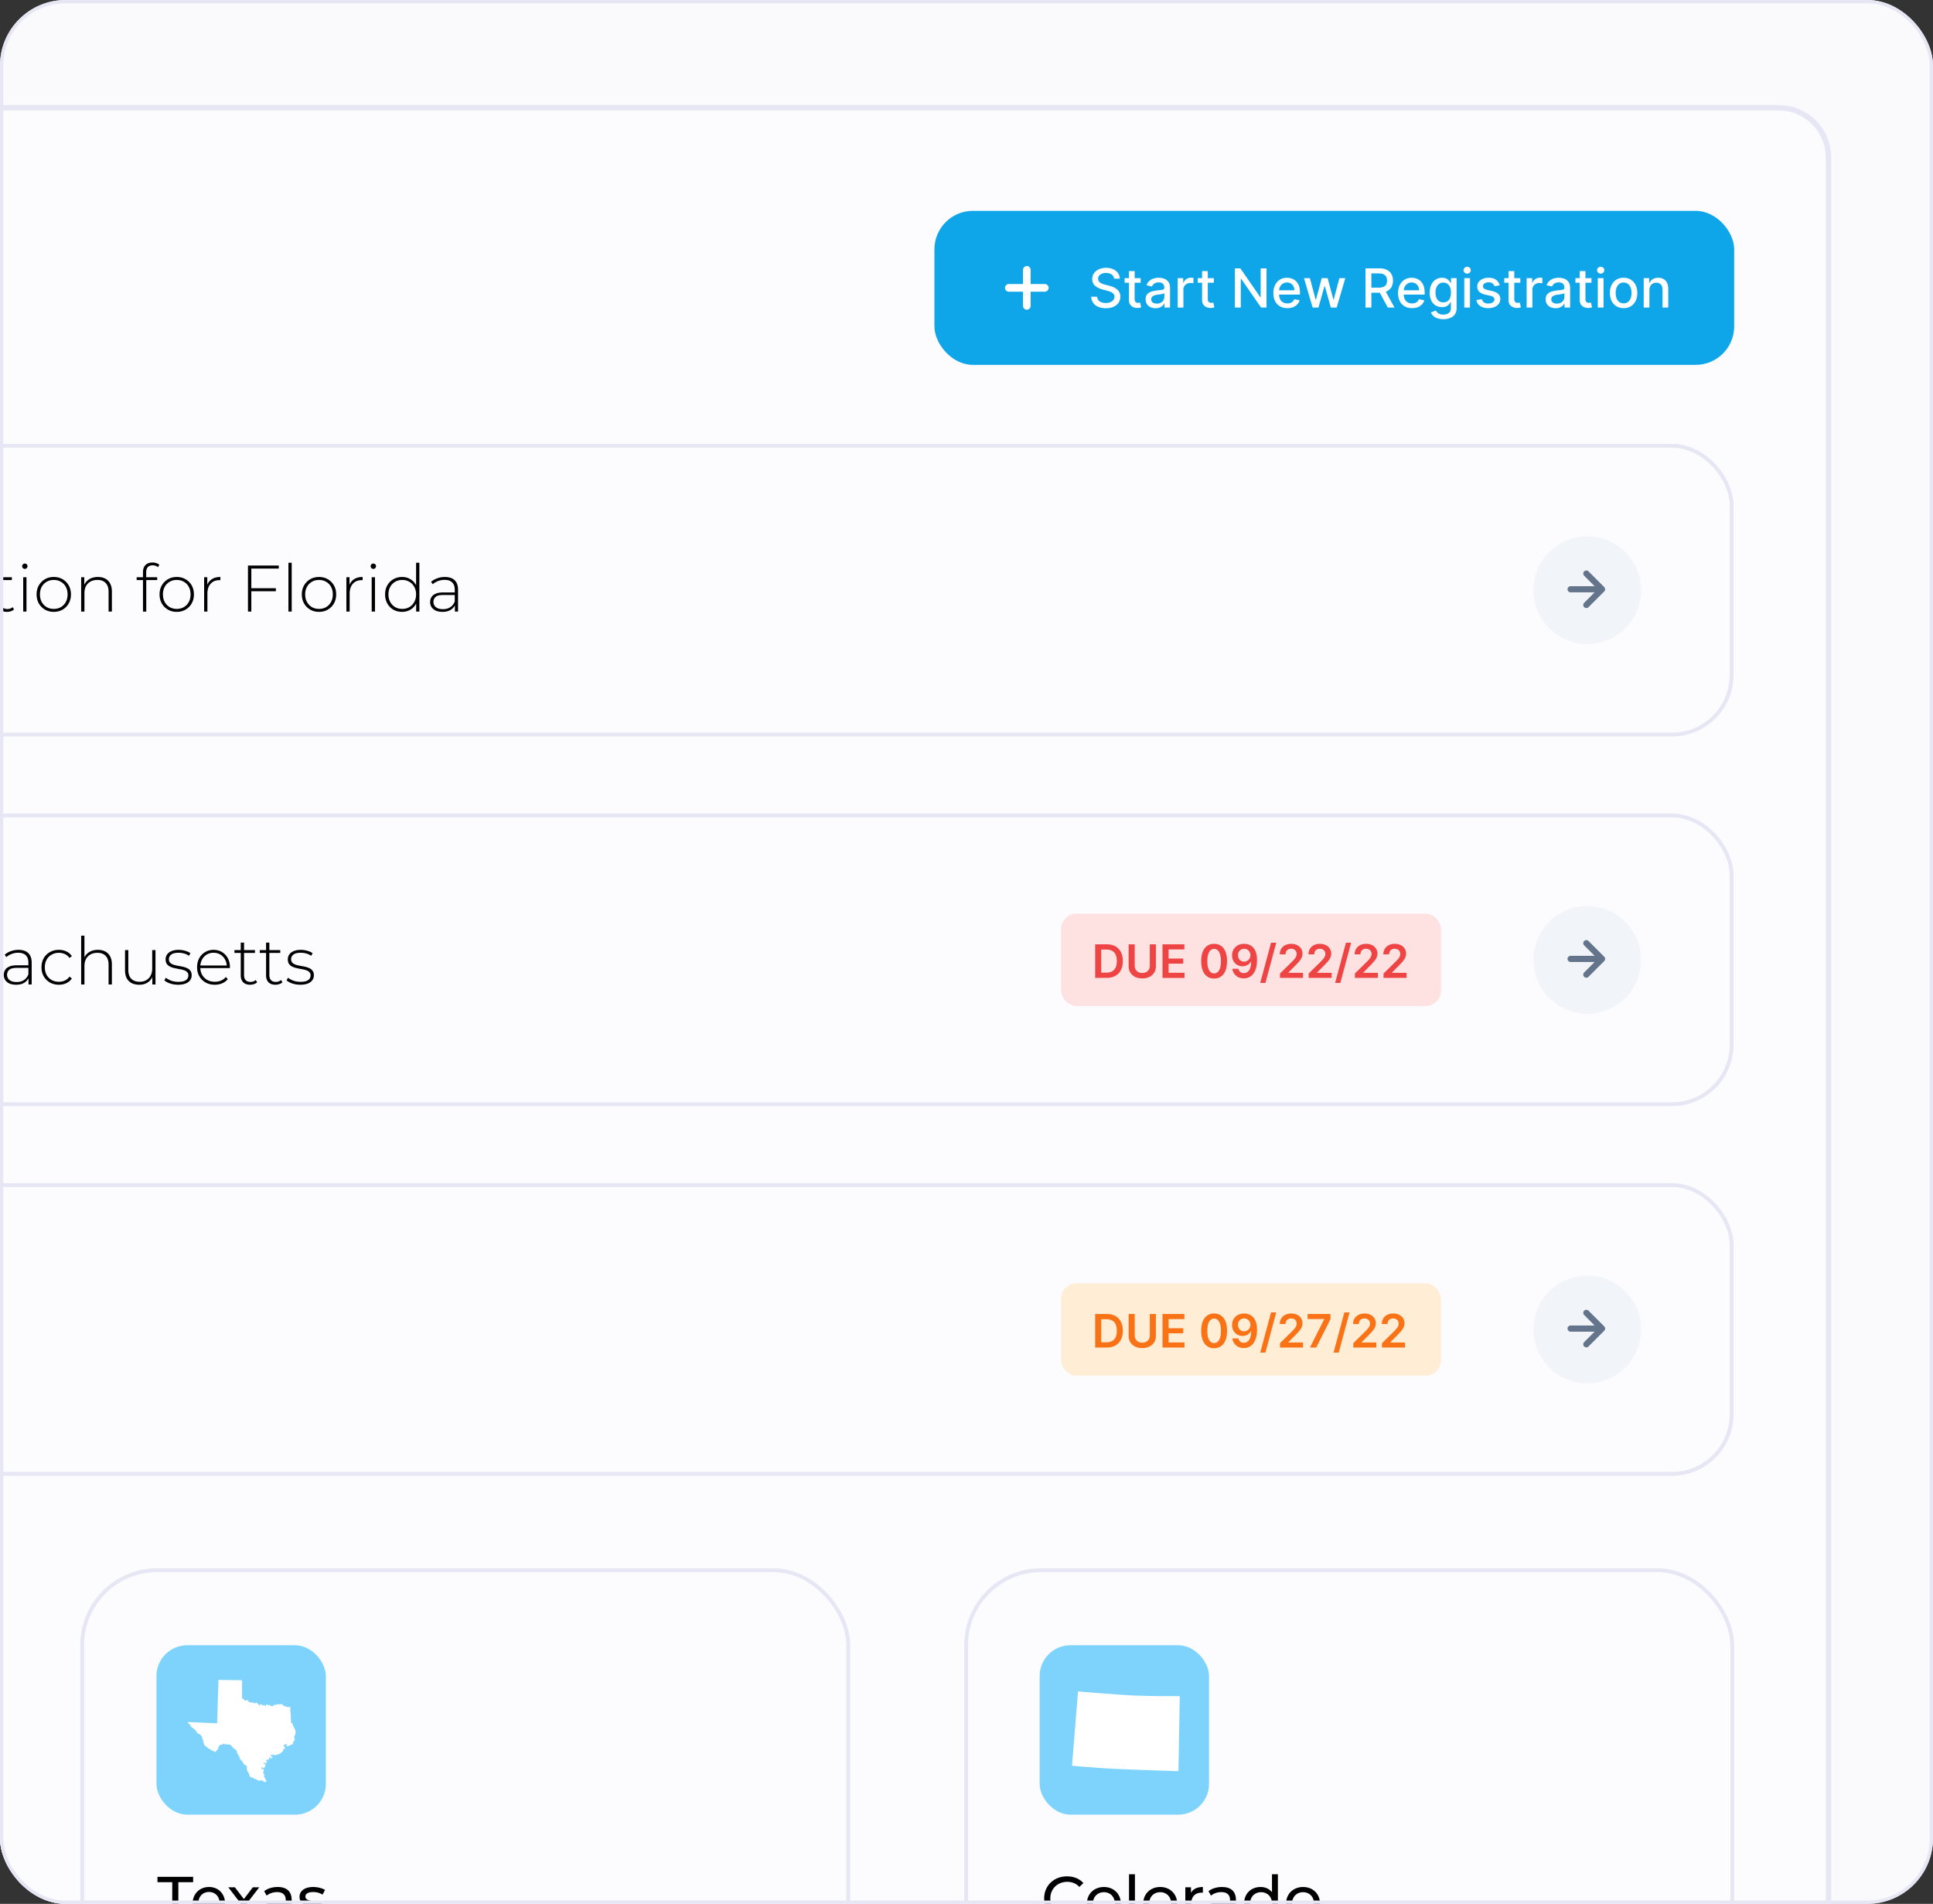 <svg xmlns="http://www.w3.org/2000/svg" width="589" height="580" fill="none"><rect width="100%" height="100%" fill="#333333" stroke="none"/><g clip-path="url(#a)"><rect width="589" height="580" fill="#FAFAFC" rx="20"/><g clip-path="url(#b)"><path fill="#FCFCFF" d="M-874.779 48c0-8.837 7.163-16 16-16h1400.78c8.837 0 16 7.163 16 16v689h-1432.78V48Z"/><rect width="243.691" height="46.922" x="284.727" y="64.234" fill="#0EA5E9" rx="11.73"/><path stroke="#fff" stroke-linecap="round" stroke-linejoin="round" stroke-width="2.346" d="M312.88 82.227v10.948m-5.474-5.48h10.948"/><path fill="#fff" d="M339.475 84.89a1.704 1.704 0 0 0-.77-1.284c-.451-.307-1.019-.46-1.703-.46-.49 0-.914.077-1.271.233a1.954 1.954 0 0 0-.834.63 1.483 1.483 0 0 0-.292.903c0 .284.066.53.198.735.137.206.313.38.531.52.222.135.459.25.712.343.252.09.495.164.729.222l1.166.303c.381.094.772.22 1.172.38.401.159.772.369 1.114.63.342.26.618.582.828.967.214.385.321.846.321 1.382 0 .677-.175 1.278-.525 1.802-.346.525-.849.94-1.51 1.243-.657.303-1.452.455-2.386.455-.894 0-1.667-.142-2.321-.426-.653-.284-1.164-.686-1.533-1.207-.37-.525-.574-1.147-.613-1.867h1.808c.035.432.175.792.42 1.08.249.283.566.495.951.635.388.136.814.204 1.277.204.509 0 .962-.08 1.359-.239.4-.163.715-.389.944-.677.23-.291.344-.631.344-1.02 0-.354-.101-.643-.303-.869a2.237 2.237 0 0 0-.81-.56 7.995 7.995 0 0 0-1.149-.39l-1.412-.386c-.956-.26-1.714-.643-2.274-1.148-.556-.506-.834-1.174-.834-2.007 0-.688.187-1.288.56-1.802.373-.513.879-.911 1.516-1.195.638-.288 1.357-.432 2.158-.432.809 0 1.522.142 2.14.426.622.284 1.112.675 1.47 1.172.358.494.544 1.062.56 1.703h-1.738Zm8.096-.153v1.4h-4.893v-1.4h4.893Zm-3.581-2.146h1.744v8.474c0 .338.05.593.152.764a.79.79 0 0 0 .39.344c.164.058.34.088.531.088.14 0 .262-.01.367-.03.105-.019.187-.034.245-.046l.315 1.44a2.94 2.94 0 0 1-.431.117c-.187.043-.42.066-.7.07a3.068 3.068 0 0 1-1.283-.245 2.198 2.198 0 0 1-.962-.793c-.245-.358-.368-.807-.368-1.347V82.59Zm8.117 11.303a3.66 3.66 0 0 1-1.54-.315 2.59 2.59 0 0 1-1.09-.928c-.265-.404-.397-.9-.397-1.487 0-.505.097-.921.292-1.248.194-.326.456-.585.787-.775.33-.19.7-.335 1.108-.432a11.01 11.01 0 0 1 1.248-.222l1.306-.151c.335-.043.578-.111.729-.204.152-.094.228-.245.228-.455v-.041c0-.51-.144-.904-.432-1.184-.284-.28-.707-.42-1.271-.42-.587 0-1.05.13-1.388.39-.335.258-.566.543-.694.858l-1.639-.373c.194-.544.478-.984.852-1.318.377-.338.81-.583 1.3-.735a5.076 5.076 0 0 1 1.546-.233c.357 0 .736.043 1.137.128a3.33 3.33 0 0 1 1.131.455c.354.222.644.539.869.95.226.409.338.94.338 1.593v5.948h-1.703v-1.224h-.07a2.455 2.455 0 0 1-.507.664 2.688 2.688 0 0 1-.869.543c-.354.144-.777.216-1.271.216Zm.379-1.4c.482 0 .894-.095 1.236-.286.346-.19.609-.44.787-.746.183-.311.275-.644.275-.998V89.31c-.063.062-.183.12-.362.175-.175.05-.375.095-.601.134a66.7 66.7 0 0 1-.659.099c-.214.027-.392.05-.536.07a4.312 4.312 0 0 0-.927.216 1.586 1.586 0 0 0-.665.437c-.164.187-.245.436-.245.747 0 .431.159.758.478.98.319.217.725.326 1.219.326Zm6.364 1.201v-8.957h1.685v1.422h.094c.163-.482.451-.86.863-1.137.416-.28.886-.42 1.411-.42a7.54 7.54 0 0 1 .741.041v1.668c-.07-.02-.195-.04-.374-.064a3.547 3.547 0 0 0-.536-.04c-.412 0-.78.087-1.102.262a1.944 1.944 0 0 0-1.038 1.755v5.47h-1.744Zm11.013-8.957v1.4h-4.893v-1.4h4.893Zm-3.58-2.147h1.743v8.474c0 .338.051.593.152.764a.789.789 0 0 0 .391.344c.163.058.34.088.53.088.14 0 .263-.01.368-.03l.245-.046.315 1.44a2.923 2.923 0 0 1-.432.117c-.186.043-.42.066-.7.07a3.074 3.074 0 0 1-1.283-.245 2.204 2.204 0 0 1-.962-.793c-.245-.358-.367-.807-.367-1.347V82.59Zm19.636-.84v11.944h-1.657l-6.071-8.76h-.11v8.76h-1.802V81.752h1.667l6.077 8.77h.111v-8.77h1.785Zm6.349 12.125c-.882 0-1.643-.189-2.28-.566a3.836 3.836 0 0 1-1.47-1.603c-.342-.692-.513-1.503-.513-2.432 0-.918.171-1.727.513-2.426.346-.7.828-1.246 1.447-1.64.622-.392 1.349-.588 2.181-.588.505 0 .995.084 1.469.25.475.168.9.43 1.277.788.378.358.675.822.893 1.394.217.567.326 1.258.326 2.07v.618h-7.12v-1.306h5.412a2.58 2.58 0 0 0-.28-1.219 2.116 2.116 0 0 0-.788-.846c-.334-.206-.727-.309-1.178-.309-.49 0-.917.12-1.283.362a2.427 2.427 0 0 0-.839.933 2.687 2.687 0 0 0-.292 1.242v1.02c0 .6.105 1.109.315 1.529.214.42.511.74.892.962.381.218.826.327 1.336.327.33 0 .631-.047.904-.14a1.866 1.866 0 0 0 1.16-1.137l1.651.297c-.133.486-.37.912-.712 1.277a3.447 3.447 0 0 1-1.277.846c-.509.198-1.091.297-1.744.297Zm7.704-.18-2.636-8.959h1.802l1.756 6.579h.087l1.761-6.579h1.802l1.75 6.55h.087l1.744-6.55h1.802l-2.63 8.958h-1.779l-1.819-6.467h-.134l-1.82 6.467h-1.773Zm16.096 0V81.751h4.257c.926 0 1.694.159 2.304.478.614.319 1.073.76 1.376 1.324.304.56.455 1.207.455 1.942 0 .73-.153 1.374-.461 1.93-.303.552-.762.982-1.376 1.289-.61.307-1.378.46-2.303.46h-3.225v-1.55h3.061c.583 0 1.058-.084 1.423-.251.37-.168.64-.41.811-.73.171-.318.256-.701.256-1.148 0-.451-.087-.842-.262-1.173a1.693 1.693 0 0 0-.811-.758c-.365-.178-.845-.268-1.44-.268h-2.263v10.398h-1.802Zm5.896-5.39 2.951 5.39h-2.053l-2.892-5.39h1.994Zm8.297 5.57c-.882 0-1.642-.189-2.28-.566a3.834 3.834 0 0 1-1.469-1.603c-.343-.692-.514-1.503-.514-2.432 0-.918.171-1.727.514-2.426.346-.7.828-1.246 1.446-1.64.622-.392 1.349-.588 2.181-.588.505 0 .995.084 1.47.25.474.168.9.43 1.277.788.377.358.674.822.892 1.394.218.567.327 1.258.327 2.07v.618h-7.121v-1.306h5.412a2.57 2.57 0 0 0-.28-1.219 2.12 2.12 0 0 0-.787-.846c-.335-.206-.727-.309-1.178-.309-.49 0-.918.12-1.283.362a2.422 2.422 0 0 0-.84.933 2.687 2.687 0 0 0-.292 1.242v1.02c0 .6.105 1.109.315 1.529.214.42.511.74.892.962.381.218.827.327 1.336.327.33 0 .632-.047.904-.14a1.864 1.864 0 0 0 1.16-1.137l1.651.297a2.978 2.978 0 0 1-.712 1.277 3.447 3.447 0 0 1-1.277.846c-.509.198-1.09.297-1.744.297Zm9.534 3.365c-.711 0-1.324-.093-1.837-.28-.509-.186-.925-.433-1.248-.74a3.098 3.098 0 0 1-.723-1.01l1.499-.618c.105.171.245.352.42.543.178.194.42.36.723.496.307.136.702.204 1.184.204.661 0 1.207-.162 1.638-.484.432-.32.648-.829.648-1.528v-1.762h-.111c-.105.19-.257.403-.455.636a2.462 2.462 0 0 1-.805.607c-.342.17-.787.256-1.335.256a3.733 3.733 0 0 1-1.913-.496c-.564-.334-1.011-.826-1.341-1.475-.327-.653-.49-1.456-.49-2.409 0-.952.161-1.769.484-2.449.326-.68.773-1.201 1.341-1.563a3.488 3.488 0 0 1 1.93-.548c.556 0 1.005.093 1.348.28.342.183.608.396.799.641.194.245.344.461.449.648h.128v-1.453h1.709v9.157c0 .77-.179 1.401-.537 1.895a3.16 3.16 0 0 1-1.452 1.096c-.606.237-1.291.356-2.053.356Zm-.017-5.126c.501 0 .925-.117 1.271-.35.35-.237.614-.576.793-1.015.183-.443.274-.974.274-1.592 0-.603-.089-1.133-.268-1.592-.179-.459-.441-.817-.787-1.073-.346-.26-.774-.39-1.283-.39-.525 0-.963.135-1.312.407-.35.269-.615.634-.794 1.097-.175.463-.262.98-.262 1.551 0 .587.089 1.102.268 1.546.179.443.443.789.793 1.038.354.248.79.373 1.307.373Zm6.397 1.58v-8.957h1.744v8.957h-1.744Zm.881-10.34a1.11 1.11 0 0 1-.782-.303.988.988 0 0 1-.32-.735c0-.287.107-.532.32-.734a1.1 1.1 0 0 1 .782-.31c.303 0 .562.103.776.31a.968.968 0 0 1 .326.734.98.98 0 0 1-.326.735 1.09 1.09 0 0 1-.776.303Zm9.921 3.57-1.58.28a1.868 1.868 0 0 0-.315-.578 1.557 1.557 0 0 0-.571-.449c-.242-.117-.543-.175-.904-.175-.494 0-.906.11-1.237.332-.33.218-.495.5-.495.846 0 .3.11.54.332.723.222.183.579.333 1.073.45l1.423.326c.824.19 1.439.484 1.843.88.404.397.606.912.606 1.546 0 .537-.155 1.015-.466 1.435-.307.416-.737.742-1.289.98-.548.236-1.184.355-1.907.355-1.003 0-1.822-.214-2.455-.641-.634-.432-1.023-1.044-1.167-1.838l1.686-.256c.105.44.321.772.647.997.327.222.752.333 1.277.333.572 0 1.029-.119 1.371-.356.342-.241.513-.535.513-.88a.915.915 0 0 0-.315-.706c-.206-.19-.523-.335-.951-.432l-1.516-.332c-.836-.19-1.454-.494-1.854-.91-.397-.416-.595-.943-.595-1.58 0-.53.148-.992.443-1.389.295-.396.704-.705 1.225-.927.521-.225 1.117-.338 1.79-.338.968 0 1.73.21 2.286.63.556.416.924.974 1.102 1.673Zm6.274-2.188v1.4h-4.893v-1.4h4.893Zm-3.581-2.146h1.744v8.474c0 .338.051.593.152.764a.79.79 0 0 0 .39.344c.164.058.341.088.531.088.14 0 .263-.01.368-.03.104-.019.186-.034.244-.046l.315 1.44a2.94 2.94 0 0 1-.431.117c-.187.043-.42.066-.7.07a3.071 3.071 0 0 1-1.283-.245 2.198 2.198 0 0 1-.962-.793c-.245-.358-.368-.807-.368-1.347V82.59Zm5.51 11.104v-8.957h1.685v1.422h.094c.163-.482.451-.86.863-1.137.416-.28.886-.42 1.411-.42a7.54 7.54 0 0 1 .741.041v1.668c-.07-.02-.195-.04-.373-.064a3.57 3.57 0 0 0-.537-.04c-.412 0-.779.087-1.102.262a1.944 1.944 0 0 0-1.038 1.755v5.47h-1.744Zm8.829.199c-.567 0-1.08-.105-1.539-.315a2.599 2.599 0 0 1-1.091-.928c-.264-.404-.396-.9-.396-1.487 0-.505.097-.921.291-1.248.195-.326.457-.585.788-.775.33-.19.699-.335 1.108-.432a11.01 11.01 0 0 1 1.248-.222l1.306-.151c.334-.043.577-.111.729-.204.152-.094.228-.245.228-.455v-.041c0-.51-.144-.904-.432-1.184-.284-.28-.708-.42-1.271-.42-.587 0-1.05.13-1.388.39-.335.258-.566.543-.694.858l-1.639-.373c.194-.544.478-.984.851-1.318a3.452 3.452 0 0 1 1.301-.735 5.074 5.074 0 0 1 1.545-.233c.358 0 .737.043 1.137.128.405.082.782.234 1.132.455.354.222.643.539.869.95.225.409.338.94.338 1.593v5.948h-1.703v-1.224h-.07a2.496 2.496 0 0 1-.507.664 2.699 2.699 0 0 1-.869.543c-.354.144-.778.216-1.272.216Zm.38-1.4c.482 0 .894-.095 1.236-.286.346-.19.608-.44.787-.746.183-.311.274-.644.274-.998V89.31c-.062.062-.182.12-.361.175-.175.05-.375.095-.601.134a66.7 66.7 0 0 1-.659.099c-.214.027-.393.05-.536.07a4.321 4.321 0 0 0-.928.216 1.598 1.598 0 0 0-.665.437c-.163.187-.245.436-.245.747 0 .431.16.758.479.98.319.217.725.326 1.219.326Zm10.545-7.757v1.4h-4.893v-1.4h4.893Zm-3.581-2.146h1.744v8.474c0 .338.051.593.152.764a.79.79 0 0 0 .39.344c.164.058.341.088.531.088.14 0 .263-.01.368-.03.105-.019.186-.034.244-.046l.315 1.44a2.94 2.94 0 0 1-.431.117c-.187.043-.42.066-.7.07a3.071 3.071 0 0 1-1.283-.245 2.198 2.198 0 0 1-.962-.793c-.245-.358-.368-.807-.368-1.347V82.59Zm5.51 11.104v-8.957h1.744v8.957h-1.744Zm.881-10.34c-.304 0-.564-.1-.782-.303a.986.986 0 0 1-.321-.735c0-.287.107-.532.321-.734.218-.207.478-.31.782-.31.303 0 .561.103.775.31a.965.965 0 0 1 .327.734.977.977 0 0 1-.327.735 1.087 1.087 0 0 1-.775.303Zm6.982 10.521c-.84 0-1.573-.192-2.199-.577a3.892 3.892 0 0 1-1.458-1.616c-.346-.692-.519-1.5-.519-2.426 0-.929.173-1.742.519-2.438a3.885 3.885 0 0 1 1.458-1.62c.626-.386 1.359-.578 2.199-.578.84 0 1.573.192 2.198.577a3.885 3.885 0 0 1 1.458 1.622c.346.695.52 1.508.52 2.437 0 .926-.174 1.734-.52 2.426a3.892 3.892 0 0 1-1.458 1.616c-.625.385-1.358.577-2.198.577Zm.006-1.464c.544 0 .995-.144 1.353-.431.357-.288.622-.67.793-1.15a4.568 4.568 0 0 0 .262-1.58 4.55 4.55 0 0 0-.262-1.574 2.57 2.57 0 0 0-.793-1.16c-.358-.292-.809-.438-1.353-.438-.549 0-1.003.146-1.365.437a2.604 2.604 0 0 0-.799 1.16 4.647 4.647 0 0 0-.257 1.575c0 .576.086 1.103.257 1.58.175.48.441.862.799 1.15.362.287.816.431 1.365.431Zm7.86-4.035v5.318h-1.744v-8.957h1.674v1.457h.11c.207-.474.529-.855.969-1.143.443-.287 1.001-.431 1.673-.431.611 0 1.145.128 1.604.385.459.252.815.63 1.067 1.131.253.502.379 1.122.379 1.86v5.698h-1.743v-5.487c0-.65-.169-1.157-.508-1.523-.338-.369-.803-.554-1.394-.554-.404 0-.764.088-1.078.263a1.89 1.89 0 0 0-.741.77c-.179.334-.268.738-.268 1.213Z"/><rect width="937.263" height="87.978" x="-409.622" y="135.813" fill="#FCFCFF" rx="18.182"/><rect width="937.263" height="87.978" x="-409.622" y="135.813" stroke="#E6E6F5" stroke-width="1.173" rx="18.182"/><circle cx="483.653" cy="179.805" r="16.423" fill="#F1F5F9"/><path stroke="#64748B" stroke-linecap="round" stroke-linejoin="round" stroke-width="1.877" d="M478.576 179.516h9.58m-4.79-4.789 4.79 4.789-4.79 4.79"/><path fill="#000" d="M-317.068 179.203h7.598v.923h-7.598v-.923Zm.12 7.117h-1.022v-14.033h9.382v.922h-8.36v13.111Zm11.304 0v-10.464h1.002v10.464h-1.002Zm.501-13.01a.793.793 0 0 1-.581-.241.771.771 0 0 1-.241-.561c0-.228.081-.421.241-.582.16-.16.354-.24.581-.24.241 0 .435.08.582.24.16.147.24.334.24.562 0 .227-.08.421-.24.581a.754.754 0 0 1-.582.241Zm4.726 13.01v-14.875h1.003v14.875h-1.003Zm5.227 0v-14.875h1.003v14.875h-1.003Zm14.466.081c-1.002 0-1.898-.228-2.686-.682a5.156 5.156 0 0 1-1.865-1.885c-.454-.801-.681-1.717-.681-2.746 0-1.043.227-1.958.681-2.747a5.154 5.154 0 0 1 1.865-1.884c.788-.454 1.684-.682 2.686-.682 1.003 0 1.898.228 2.687.682a4.953 4.953 0 0 1 1.864 1.884c.454.789.682 1.704.682 2.747 0 1.029-.228 1.945-.682 2.746a4.956 4.956 0 0 1-1.864 1.885c-.789.454-1.684.682-2.687.682Zm0-.903c.802 0 1.524-.18 2.165-.541a3.932 3.932 0 0 0 1.504-1.564c.361-.668.541-1.436.541-2.305 0-.882-.18-1.651-.541-2.306a3.802 3.802 0 0 0-1.504-1.543c-.641-.374-1.363-.561-2.165-.561s-1.523.187-2.165.561a3.977 3.977 0 0 0-1.503 1.543c-.361.655-.542 1.424-.542 2.306 0 .869.181 1.637.542 2.305.374.669.875 1.19 1.503 1.564.642.361 1.363.541 2.165.541Zm12.592.903c-.895 0-1.67-.161-2.325-.482a3.546 3.546 0 0 1-1.524-1.483c-.347-.668-.521-1.49-.521-2.466v-6.114h1.002v6.034c0 1.176.301 2.071.903 2.686.601.615 1.45.922 2.546.922.788 0 1.47-.167 2.044-.501a3.357 3.357 0 0 0 1.324-1.403c.307-.615.461-1.337.461-2.165v-5.573h1.002v10.464h-.962v-2.907l.14.341a3.954 3.954 0 0 1-1.544 1.945c-.708.468-1.557.702-2.546.702Zm12.208 0c-.922 0-1.63-.254-2.125-.762-.481-.508-.722-1.203-.722-2.085v-9.984h1.003v9.884c0 .668.167 1.182.501 1.543.334.361.815.541 1.443.541.655 0 1.197-.193 1.624-.581l.421.702a2.456 2.456 0 0 1-.982.561c-.374.12-.762.181-1.163.181Zm-4.771-9.683v-.862h6.255v.862h-6.255Zm17.507 9.683a7.685 7.685 0 0 1-2.446-.381c-.749-.254-1.33-.575-1.744-.963l.461-.802c.401.348.935.649 1.604.903.668.24 1.39.36 2.165.36 1.096 0 1.884-.18 2.365-.541.482-.361.722-.835.722-1.423 0-.428-.127-.762-.381-1.003-.24-.254-.568-.447-.982-.581a9.22 9.22 0 0 0-1.363-.321 59.967 59.967 0 0 1-1.484-.3 6.037 6.037 0 0 1-1.363-.462 2.632 2.632 0 0 1-1.002-.821c-.241-.361-.361-.836-.361-1.424 0-.534.147-1.016.441-1.443.294-.428.735-.769 1.323-1.023.588-.267 1.323-.401 2.205-.401.655 0 1.31.094 1.965.281.668.187 1.209.434 1.624.742l-.462.802a4.259 4.259 0 0 0-1.483-.722 6.398 6.398 0 0 0-1.664-.221c-1.016 0-1.764.188-2.245.562-.468.374-.702.842-.702 1.403 0 .441.12.795.361 1.063.254.254.588.454 1.002.601.415.134.869.247 1.364.341.494.08.989.174 1.483.281.495.106.949.26 1.363.461.415.187.742.454.983.802.254.334.38.788.38 1.363 0 .574-.16 1.076-.481 1.503-.307.428-.768.762-1.383 1.003-.615.24-1.37.361-2.265.361Zm9.974 0c-.922 0-1.63-.254-2.125-.762-.481-.508-.722-1.203-.722-2.085v-9.984h1.003v9.884c0 .668.167 1.182.501 1.543.334.361.815.541 1.443.541.655 0 1.196-.193 1.624-.581l.421.702a2.456 2.456 0 0 1-.982.561c-.374.12-.762.181-1.163.181Zm-4.771-9.683v-.862h6.255v.862h-6.255Zm16.307 9.602v-2.385l-.04-.361v-3.929c0-.976-.267-1.718-.802-2.226-.521-.508-1.29-.762-2.305-.762a5.35 5.35 0 0 0-2.025.381 5.297 5.297 0 0 0-1.584.943l-.501-.722a5.438 5.438 0 0 1 1.884-1.083 6.703 6.703 0 0 1 2.306-.401c1.296 0 2.292.328 2.987.983.695.655 1.042 1.63 1.042 2.927v6.635h-.962Zm-3.769.081c-.775 0-1.45-.121-2.025-.361-.561-.254-.995-.608-1.303-1.063a2.815 2.815 0 0 1-.441-1.564 2.9 2.9 0 0 1 .361-1.443c.254-.441.668-.795 1.243-1.062.575-.281 1.343-.421 2.306-.421h3.849v.781h-3.829c-1.083 0-1.845.201-2.286.602-.428.401-.641.902-.641 1.503 0 .669.254 1.203.761 1.604.508.401 1.223.602 2.146.602.882 0 1.623-.201 2.225-.602.615-.401 1.069-.982 1.363-1.744l.281.682a3.667 3.667 0 0 1-1.444 1.824c-.668.441-1.523.662-2.566.662Zm11.908 0c-.922 0-1.63-.254-2.125-.762-.481-.508-.721-1.203-.721-2.085v-9.984h1.002v9.884c0 .668.167 1.182.501 1.543.334.361.816.541 1.444.541.655 0 1.196-.193 1.624-.581l.421.702a2.46 2.46 0 0 1-.983.561c-.374.12-.762.181-1.163.181Zm-4.771-9.683v-.862h6.255v.862h-6.255Zm13.59 9.683c-1.056 0-1.991-.228-2.807-.682a5.059 5.059 0 0 1-1.904-1.885c-.455-.801-.682-1.717-.682-2.746 0-1.043.214-1.958.642-2.747a4.895 4.895 0 0 1 1.804-1.884c.762-.454 1.617-.682 2.566-.682.949 0 1.798.221 2.546.662a4.606 4.606 0 0 1 1.784 1.864c.441.789.662 1.704.662 2.747 0 .04-.007.087-.02.14v.141h-9.242v-.782h8.701l-.401.381c.013-.816-.161-1.544-.522-2.186a3.827 3.827 0 0 0-1.423-1.523c-.601-.374-1.296-.562-2.085-.562-.775 0-1.47.188-2.085.562a3.827 3.827 0 0 0-1.423 1.523c-.348.642-.521 1.377-.521 2.206v.18c0 .855.187 1.617.561 2.285.387.655.915 1.17 1.584 1.544.668.361 1.43.541 2.285.541.668 0 1.29-.12 1.864-.36a3.675 3.675 0 0 0 1.484-1.103l.581.661a4.368 4.368 0 0 1-1.724 1.284 5.796 5.796 0 0 1-2.225.421Zm12.861-.081v-10.464h.962v2.866l-.1-.32c.294-.842.788-1.491 1.483-1.945.695-.454 1.564-.682 2.606-.682v.983h-.12a.36.36 0 0 0-.12-.02c-1.163 0-2.072.367-2.727 1.102-.654.722-.982 1.731-.982 3.027v5.453h-1.002Zm11.865.081c-1.055 0-1.991-.228-2.806-.682a5.062 5.062 0 0 1-1.905-1.885c-.454-.801-.681-1.717-.681-2.746 0-1.043.214-1.958.641-2.747a4.902 4.902 0 0 1 1.804-1.884c.762-.454 1.618-.682 2.567-.682.948 0 1.797.221 2.546.662a4.619 4.619 0 0 1 1.784 1.864c.441.789.661 1.704.661 2.747 0 .04-.006.087-.02.14v.141h-9.242v-.782h8.701l-.401.381c.013-.816-.16-1.544-.521-2.186a3.83 3.83 0 0 0-1.424-1.523c-.601-.374-1.296-.562-2.084-.562-.776 0-1.471.188-2.085.562a3.83 3.83 0 0 0-1.424 1.523c-.347.642-.521 1.377-.521 2.206v.18c0 .855.187 1.617.561 2.285.388.655.916 1.17 1.584 1.544.668.361 1.43.541 2.285.541.669 0 1.29-.12 1.865-.36a3.678 3.678 0 0 0 1.483-1.103l.582.661a4.375 4.375 0 0 1-1.724 1.284 5.805 5.805 0 0 1-2.226.421Zm12.063 3.889a8.27 8.27 0 0 1-2.707-.441c-.855-.294-1.55-.702-2.085-1.223l.541-.762a5.582 5.582 0 0 0 1.865 1.123 6.877 6.877 0 0 0 2.365.401c1.404 0 2.433-.328 3.088-.983.668-.655 1.002-1.684 1.002-3.087v-2.907l.201-1.564-.161-1.563v-3.428h.963v9.342c0 1.75-.428 3.033-1.284 3.849-.841.828-2.104 1.243-3.788 1.243Zm-.281-4.351c-.989 0-1.878-.213-2.666-.641a5.136 5.136 0 0 1-1.865-1.804c-.454-.776-.681-1.658-.681-2.647 0-1.002.227-1.884.681-2.646a4.973 4.973 0 0 1 1.865-1.784c.788-.428 1.677-.642 2.666-.642.949 0 1.797.208 2.546.622a4.438 4.438 0 0 1 1.804 1.744c.441.748.662 1.651.662 2.706 0 1.043-.221 1.945-.662 2.707a4.573 4.573 0 0 1-1.804 1.764c-.749.414-1.597.621-2.546.621Zm.08-.902c.842 0 1.584-.173 2.225-.521a3.911 3.911 0 0 0 1.504-1.483c.374-.642.561-1.37.561-2.186 0-.828-.187-1.557-.561-2.185a3.768 3.768 0 0 0-1.504-1.463c-.641-.348-1.383-.521-2.225-.521-.815 0-1.55.173-2.205.521a3.904 3.904 0 0 0-1.524 1.463c-.361.628-.541 1.357-.541 2.185 0 .816.18 1.544.541 2.186a4.056 4.056 0 0 0 1.524 1.483c.655.348 1.39.521 2.205.521Zm9.515 1.283v-10.464h1.003v10.464h-1.003Zm.502-13.01a.795.795 0 0 1-.582-.241.77.77 0 0 1-.24-.561c0-.228.08-.421.24-.582a.794.794 0 0 1 .582-.24c.24 0 .434.08.581.24.16.147.24.334.24.562 0 .227-.08.421-.24.581a.753.753 0 0 1-.581.241Zm7.372 13.091a7.685 7.685 0 0 1-2.446-.381c-.748-.254-1.33-.575-1.744-.963l.461-.802c.401.348.936.649 1.604.903.668.24 1.39.36 2.165.36 1.096 0 1.884-.18 2.366-.541.481-.361.721-.835.721-1.423 0-.428-.127-.762-.381-1.003-.24-.254-.568-.447-.982-.581a9.22 9.22 0 0 0-1.363-.321 59.967 59.967 0 0 1-1.484-.3 6.037 6.037 0 0 1-1.363-.462 2.64 2.64 0 0 1-1.002-.821c-.241-.361-.361-.836-.361-1.424 0-.534.147-1.016.441-1.443.294-.428.735-.769 1.323-1.023.588-.267 1.323-.401 2.205-.401.655 0 1.31.094 1.965.281.668.187 1.209.434 1.624.742l-.461.802a4.263 4.263 0 0 0-1.484-.722 6.398 6.398 0 0 0-1.664-.221c-1.016 0-1.764.188-2.245.562-.468.374-.702.842-.702 1.403 0 .441.12.795.361 1.063.254.254.588.454 1.002.601.415.134.869.247 1.364.341.494.08.989.174 1.483.281.495.106.949.26 1.363.461.415.187.742.454.983.802.254.334.381.788.381 1.363 0 .574-.161 1.076-.482 1.503-.307.428-.768.762-1.383 1.003-.615.24-1.37.361-2.265.361Zm9.974 0c-.922 0-1.63-.254-2.125-.762-.481-.508-.722-1.203-.722-2.085v-9.984h1.003v9.884c0 .668.167 1.182.501 1.543.334.361.815.541 1.443.541.655 0 1.197-.193 1.624-.581l.421.702a2.449 2.449 0 0 1-.982.561c-.374.12-.762.181-1.163.181Zm-4.771-9.683v-.862h6.255v.862h-6.255Zm9.712 9.602v-10.464h.962v2.866l-.1-.32c.294-.842.788-1.491 1.483-1.945.695-.454 1.564-.682 2.606-.682v.983h-.12a.36.36 0 0 0-.12-.02c-1.163 0-2.072.367-2.727 1.102-.655.722-.982 1.731-.982 3.027v5.453h-1.002Zm13.526 0v-2.385l-.04-.361v-3.929c0-.976-.268-1.718-.802-2.226-.522-.508-1.29-.762-2.306-.762-.721 0-1.396.127-2.025.381a5.304 5.304 0 0 0-1.583.943l-.502-.722a5.452 5.452 0 0 1 1.885-1.083 6.702 6.702 0 0 1 2.305-.401c1.297 0 2.292.328 2.987.983.695.655 1.043 1.63 1.043 2.927v6.635h-.962Zm-3.769.081c-.775 0-1.45-.121-2.025-.361-.561-.254-.996-.608-1.303-1.063a2.815 2.815 0 0 1-.441-1.564c0-.534.12-1.015.361-1.443.254-.441.668-.795 1.243-1.062.574-.281 1.343-.421 2.305-.421h3.849v.781h-3.829c-1.082 0-1.844.201-2.285.602a1.974 1.974 0 0 0-.642 1.503c0 .669.254 1.203.762 1.604s1.223.602 2.145.602c.882 0 1.624-.201 2.225-.602.615-.401 1.07-.982 1.364-1.744l.28.682a3.665 3.665 0 0 1-1.443 1.824c-.668.441-1.524.662-2.566.662Zm11.908 0c-.922 0-1.63-.254-2.125-.762-.481-.508-.722-1.203-.722-2.085v-9.984h1.003v9.884c0 .668.167 1.182.501 1.543.334.361.815.541 1.443.541.655 0 1.196-.193 1.624-.581l.421.702a2.456 2.456 0 0 1-.982.561c-.374.12-.762.181-1.163.181Zm-4.771-9.683v-.862h6.255v.862h-6.255Zm9.711 9.602v-10.464h1.003v10.464h-1.003Zm.502-13.01a.795.795 0 0 1-.582-.241.77.77 0 0 1-.24-.561c0-.228.08-.421.24-.582a.794.794 0 0 1 .582-.24c.24 0 .434.08.581.24a.73.73 0 0 1 .241.562.793.793 0 0 1-.241.581.753.753 0 0 1-.581.241Zm8.815 13.091c-1.002 0-1.897-.228-2.686-.682a5.146 5.146 0 0 1-1.864-1.885c-.455-.801-.682-1.717-.682-2.746 0-1.043.227-1.958.682-2.747a5.143 5.143 0 0 1 1.864-1.884c.789-.454 1.684-.682 2.686-.682 1.003 0 1.898.228 2.687.682a4.953 4.953 0 0 1 1.864 1.884c.455.789.682 1.704.682 2.747 0 1.029-.227 1.945-.682 2.746a4.956 4.956 0 0 1-1.864 1.885c-.789.454-1.684.682-2.687.682Zm0-.903c.802 0 1.524-.18 2.166-.541a3.933 3.933 0 0 0 1.503-1.564c.36-.668.541-1.436.541-2.305 0-.882-.18-1.651-.541-2.306a3.803 3.803 0 0 0-1.504-1.543c-.641-.374-1.363-.561-2.165-.561s-1.523.187-2.165.561a3.977 3.977 0 0 0-1.503 1.543c-.361.655-.542 1.424-.542 2.306 0 .869.181 1.637.542 2.305.374.669.875 1.19 1.503 1.564.642.361 1.363.541 2.165.541Zm13.455-9.723c.855 0 1.597.167 2.225.502.641.32 1.136.815 1.483 1.483.361.655.542 1.47.542 2.446v6.114h-1.003v-6.034c0-1.176-.3-2.072-.902-2.686-.588-.615-1.417-.922-2.486-.922-.815 0-1.523.167-2.125.501a3.413 3.413 0 0 0-1.383 1.403c-.308.601-.461 1.323-.461 2.165v5.573h-1.003v-10.464h.963v2.906l-.14-.32a3.92 3.92 0 0 1 1.583-1.945c.735-.481 1.637-.722 2.707-.722Zm20.12 10.545v-2.385l-.04-.361v-3.929c0-.976-.267-1.718-.801-2.226-.521-.508-1.29-.762-2.306-.762a5.35 5.35 0 0 0-2.024.381 5.3 5.3 0 0 0-1.584.943l-.501-.722a5.441 5.441 0 0 1 1.884-1.083 6.701 6.701 0 0 1 2.306-.401c1.296 0 2.292.328 2.987.983.695.655 1.042 1.63 1.042 2.927v6.635h-.962Zm-3.768.081c-.775 0-1.45-.121-2.025-.361-.561-.254-.996-.608-1.303-1.063a2.815 2.815 0 0 1-.441-1.564c0-.534.12-1.015.36-1.443.255-.441.67-.795 1.244-1.062.575-.281 1.343-.421 2.305-.421h3.85v.781h-3.83c-1.082 0-1.844.201-2.285.602a1.975 1.975 0 0 0-.642 1.503c0 .669.254 1.203.762 1.604s1.223.602 2.145.602c.882 0 1.624-.201 2.225-.602.615-.401 1.07-.982 1.364-1.744l.28.682a3.667 3.667 0 0 1-1.443 1.824c-.668.441-1.524.662-2.566.662Zm14.113 0c-.922 0-1.757-.214-2.506-.642-.735-.428-1.323-1.036-1.764-1.824-.427-.802-.641-1.751-.641-2.847s.214-2.038.641-2.827c.441-.802 1.03-1.416 1.764-1.844.749-.428 1.584-.642 2.506-.642.99 0 1.871.228 2.647.682a4.677 4.677 0 0 1 1.844 1.864c.454.802.682 1.724.682 2.767 0 1.042-.227 1.965-.682 2.766a4.807 4.807 0 0 1-1.844 1.885c-.776.441-1.658.662-2.647.662Zm-5.252 3.809v-14.354h.962v3.428l-.16 1.824.2 1.824v7.278h-1.002Zm5.192-4.712c.802 0 1.524-.18 2.165-.541a3.934 3.934 0 0 0 1.504-1.564c.374-.668.561-1.436.561-2.305 0-.882-.187-1.651-.561-2.306a3.804 3.804 0 0 0-1.504-1.543c-.641-.374-1.363-.561-2.165-.561s-1.523.187-2.165.561a3.979 3.979 0 0 0-1.503 1.543c-.361.655-.542 1.424-.542 2.306 0 .869.18 1.637.542 2.305a4.12 4.12 0 0 0 1.503 1.564c.642.361 1.363.541 2.165.541Zm13.588.903c-.922 0-1.757-.214-2.505-.642-.736-.428-1.323-1.036-1.765-1.824-.427-.802-.641-1.751-.641-2.847s.214-2.038.641-2.827c.442-.802 1.03-1.416 1.765-1.844.748-.428 1.583-.642 2.505-.642.99 0 1.872.228 2.647.682a4.676 4.676 0 0 1 1.844 1.864c.454.802.682 1.724.682 2.767 0 1.042-.228 1.965-.682 2.766a4.806 4.806 0 0 1-1.844 1.885c-.775.441-1.657.662-2.647.662Zm-5.252 3.809v-14.354h.962v3.428l-.16 1.824.2 1.824v7.278h-1.002Zm5.192-4.712c.802 0 1.524-.18 2.166-.541a3.933 3.933 0 0 0 1.503-1.564c.374-.668.561-1.436.561-2.305 0-.882-.187-1.651-.561-2.306a3.803 3.803 0 0 0-1.504-1.543c-.641-.374-1.363-.561-2.165-.561-.801 0-1.523.187-2.165.561a3.98 3.98 0 0 0-1.503 1.543c-.361.655-.542 1.424-.542 2.306 0 .869.18 1.637.542 2.305a4.12 4.12 0 0 0 1.503 1.564c.642.361 1.364.541 2.165.541Zm8.336.822v-14.875h1.003v14.875h-1.003Zm5.227 0v-10.464h1.003v10.464h-1.003Zm.502-13.01a.794.794 0 0 1-.582-.241.77.77 0 0 1-.24-.561c0-.228.08-.421.24-.582.16-.16.354-.24.582-.24.24 0 .434.08.58.24a.727.727 0 0 1 .242.562.79.79 0 0 1-.241.581.753.753 0 0 1-.581.241Zm8.875 13.091c-1.015 0-1.924-.228-2.726-.682a5.104 5.104 0 0 1-1.885-1.885c-.454-.801-.681-1.717-.681-2.746 0-1.043.227-1.965.681-2.767a4.954 4.954 0 0 1 1.885-1.864c.802-.454 1.71-.682 2.726-.682.842 0 1.604.161 2.286.482.695.32 1.256.801 1.684 1.443l-.742.541a3.417 3.417 0 0 0-1.403-1.183 4.372 4.372 0 0 0-1.825-.38c-.815 0-1.55.187-2.205.561a3.937 3.937 0 0 0-1.523 1.543c-.361.655-.542 1.424-.542 2.306 0 .882.18 1.657.542 2.325a4.12 4.12 0 0 0 1.523 1.544c.655.361 1.39.541 2.205.541.655 0 1.263-.127 1.825-.381a3.407 3.407 0 0 0 1.403-1.182l.742.541a4.003 4.003 0 0 1-1.684 1.443c-.682.321-1.444.482-2.286.482Zm13.566-.081v-2.385l-.04-.361v-3.929c0-.976-.267-1.718-.802-2.226-.521-.508-1.29-.762-2.305-.762a5.35 5.35 0 0 0-2.025.381 5.3 5.3 0 0 0-1.584.943l-.501-.722a5.442 5.442 0 0 1 1.885-1.083 6.7 6.7 0 0 1 2.305-.401c1.296 0 2.292.328 2.987.983.695.655 1.042 1.63 1.042 2.927v6.635h-.962Zm-3.769.081c-.775 0-1.45-.121-2.024-.361-.562-.254-.996-.608-1.304-1.063a2.815 2.815 0 0 1-.44-1.564c0-.534.12-1.015.36-1.443.254-.441.668-.795 1.243-1.062.575-.281 1.343-.421 2.306-.421h3.849v.781h-3.83c-1.082 0-1.844.201-2.285.602a1.975 1.975 0 0 0-.641 1.503c0 .669.254 1.203.761 1.604.508.401 1.223.602 2.146.602.882 0 1.623-.201 2.225-.602.615-.401 1.07-.982 1.363-1.744l.28.682a3.666 3.666 0 0 1-1.443 1.824c-.668.441-1.523.662-2.566.662Zm11.909 0c-.923 0-1.63-.254-2.125-.762-.482-.508-.722-1.203-.722-2.085v-9.984H.283v9.884c0 .668.167 1.182.501 1.543.335.361.816.541 1.444.541.655 0 1.196-.193 1.624-.581l.42.702a2.455 2.455 0 0 1-.982.561 3.78 3.78 0 0 1-1.162.181Zm-4.772-9.683v-.862h6.255v.862h-6.255Zm9.712 9.602v-10.464H8.07v10.464H7.068Zm.501-13.01a.794.794 0 0 1-.581-.241.77.77 0 0 1-.24-.561c0-.228.08-.421.24-.582.16-.16.354-.24.581-.24.24 0 .435.08.582.24.16.147.24.334.24.562a.79.79 0 0 1-.24.581.753.753 0 0 1-.582.241Zm8.816 13.091c-1.003 0-1.898-.228-2.687-.682a5.152 5.152 0 0 1-1.864-1.885c-.454-.801-.681-1.717-.681-2.746 0-1.043.227-1.958.681-2.747a5.15 5.15 0 0 1 1.864-1.884c.79-.454 1.684-.682 2.687-.682 1.002 0 1.898.228 2.686.682a4.953 4.953 0 0 1 1.865 1.884c.454.789.681 1.704.681 2.747 0 1.029-.227 1.945-.681 2.746a4.955 4.955 0 0 1-1.865 1.885c-.788.454-1.684.682-2.686.682Zm0-.903c.802 0 1.523-.18 2.165-.541a3.934 3.934 0 0 0 1.504-1.564c.36-.668.54-1.436.54-2.305 0-.882-.18-1.651-.54-2.306a3.804 3.804 0 0 0-1.504-1.543c-.642-.374-1.363-.561-2.165-.561s-1.524.187-2.165.561a3.979 3.979 0 0 0-1.504 1.543c-.36.655-.541 1.424-.541 2.306 0 .869.18 1.637.541 2.305a4.12 4.12 0 0 0 1.504 1.564c.641.361 1.363.541 2.165.541Zm13.454-9.723c.855 0 1.597.167 2.225.502.642.32 1.136.815 1.484 1.483.36.655.541 1.47.541 2.446v6.114h-1.002v-6.034c0-1.176-.301-2.072-.902-2.686-.589-.615-1.417-.922-2.486-.922-.816 0-1.524.167-2.125.501a3.414 3.414 0 0 0-1.384 1.403c-.307.601-.46 1.323-.46 2.165v5.573h-1.003v-10.464h.962v2.906l-.14-.32a3.922 3.922 0 0 1 1.584-1.945c.735-.481 1.637-.722 2.706-.722Zm13.726 10.545v-12.068c0-.869.248-1.564.742-2.085.508-.535 1.23-.802 2.165-.802.388 0 .769.06 1.143.18.374.107.681.274.922.502l-.401.761c-.2-.2-.441-.347-.722-.441a2.85 2.85 0 0 0-.902-.14c-.641 0-1.13.18-1.463.541-.334.348-.501.869-.501 1.564v1.764l.02.481v9.743h-1.003Zm-1.924-9.602v-.862h6.255v.862H41.64Zm12.215 9.683c-1.002 0-1.898-.228-2.686-.682a5.152 5.152 0 0 1-1.864-1.885c-.455-.801-.682-1.717-.682-2.746 0-1.043.227-1.958.681-2.747a5.15 5.15 0 0 1 1.865-1.884c.788-.454 1.684-.682 2.686-.682 1.003 0 1.898.228 2.687.682a4.954 4.954 0 0 1 1.864 1.884c.455.789.682 1.704.682 2.747 0 1.029-.227 1.945-.682 2.746a4.956 4.956 0 0 1-1.864 1.885c-.789.454-1.684.682-2.687.682Zm0-.903c.802 0 1.524-.18 2.165-.541a3.934 3.934 0 0 0 1.504-1.564c.36-.668.541-1.436.541-2.305 0-.882-.18-1.651-.541-2.306a3.804 3.804 0 0 0-1.504-1.543c-.641-.374-1.363-.561-2.165-.561s-1.523.187-2.165.561a3.979 3.979 0 0 0-1.503 1.543c-.361.655-.542 1.424-.542 2.306 0 .869.18 1.637.542 2.305a4.12 4.12 0 0 0 1.503 1.564c.642.361 1.363.541 2.165.541Zm8.342.822v-10.464h.963v2.866l-.1-.32c.293-.842.788-1.491 1.483-1.945.695-.454 1.564-.682 2.606-.682v.983h-.12a.361.361 0 0 0-.12-.02c-1.163 0-2.072.367-2.727 1.102-.655.722-.982 1.731-.982 3.027v5.453h-1.003Zm14.262-7.117h7.598v.923H76.46v-.923Zm.12 7.117h-1.022v-14.033h9.382v.922h-8.36v13.111Zm11.304 0v-14.875h1.002v14.875h-1.002Zm9.317.081c-1.002 0-1.898-.228-2.686-.682a5.152 5.152 0 0 1-1.865-1.885c-.454-.801-.681-1.717-.681-2.746 0-1.043.227-1.958.681-2.747a5.149 5.149 0 0 1 1.865-1.884c.788-.454 1.684-.682 2.686-.682s1.898.228 2.686.682a4.957 4.957 0 0 1 1.865 1.884c.454.789.681 1.704.681 2.747 0 1.029-.227 1.945-.681 2.746a4.96 4.96 0 0 1-1.865 1.885c-.788.454-1.684.682-2.686.682Zm0-.903c.802 0 1.524-.18 2.165-.541a3.932 3.932 0 0 0 1.504-1.564c.36-.668.541-1.436.541-2.305 0-.882-.181-1.651-.541-2.306a3.803 3.803 0 0 0-1.504-1.543c-.641-.374-1.363-.561-2.165-.561s-1.524.187-2.165.561a3.98 3.98 0 0 0-1.504 1.543c-.36.655-.541 1.424-.541 2.306 0 .869.18 1.637.541 2.305a4.12 4.12 0 0 0 1.504 1.564c.641.361 1.363.541 2.165.541Zm8.342.822v-10.464h.962v2.866l-.1-.32c.294-.842.789-1.491 1.484-1.945.695-.454 1.563-.682 2.606-.682v.983h-.121a.36.36 0 0 0-.12-.02c-1.163 0-2.071.367-2.726 1.102-.655.722-.983 1.731-.983 3.027v5.453h-1.002Zm7.714 0v-10.464h1.002v10.464h-1.002Zm.501-13.01a.797.797 0 0 1-.582-.241.77.77 0 0 1-.24-.561c0-.228.08-.421.24-.582a.796.796 0 0 1 .582-.24c.24 0 .434.08.581.24a.73.73 0 0 1 .241.562.793.793 0 0 1-.241.581.753.753 0 0 1-.581.241Zm8.755 13.091c-.975 0-1.857-.221-2.646-.662a4.99 4.99 0 0 1-1.844-1.885c-.455-.801-.682-1.724-.682-2.766 0-1.056.227-1.978.682-2.767a4.85 4.85 0 0 1 1.844-1.864c.789-.454 1.671-.682 2.646-.682.922 0 1.751.214 2.486.642a4.545 4.545 0 0 1 1.764 1.824c.441.789.662 1.738.662 2.847 0 1.083-.214 2.025-.642 2.827-.427.802-1.015 1.416-1.764 1.844-.735.428-1.57.642-2.506.642Zm.06-.903c.802 0 1.517-.18 2.145-.541a3.932 3.932 0 0 0 1.504-1.564c.374-.668.561-1.436.561-2.305 0-.882-.187-1.651-.561-2.306a3.802 3.802 0 0 0-1.504-1.543c-.628-.374-1.343-.561-2.145-.561-.801 0-1.523.187-2.165.561a3.977 3.977 0 0 0-1.503 1.543c-.361.655-.542 1.424-.542 2.306 0 .869.181 1.637.542 2.305.374.669.875 1.19 1.503 1.564.642.361 1.364.541 2.165.541Zm4.23.822v-3.428l.181-1.824-.201-1.824v-7.799h1.003v14.875h-.983Zm11.804 0v-2.385l-.04-.361v-3.929c0-.976-.267-1.718-.802-2.226-.521-.508-1.289-.762-2.305-.762a5.35 5.35 0 0 0-2.025.381 5.297 5.297 0 0 0-1.584.943l-.501-.722a5.452 5.452 0 0 1 1.885-1.083 6.697 6.697 0 0 1 2.305-.401c1.297 0 2.292.328 2.987.983.695.655 1.043 1.63 1.043 2.927v6.635h-.963Zm-3.768.081c-.776 0-1.451-.121-2.025-.361-.562-.254-.996-.608-1.303-1.063a2.815 2.815 0 0 1-.441-1.564c0-.534.12-1.015.36-1.443.254-.441.669-.795 1.243-1.062.575-.281 1.344-.421 2.306-.421h3.849v.781h-3.829c-1.083 0-1.844.201-2.286.602a1.977 1.977 0 0 0-.641 1.503c0 .669.254 1.203.762 1.604s1.223.602 2.145.602c.882 0 1.624-.201 2.225-.602.615-.401 1.069-.982 1.363-1.744l.281.682a3.67 3.67 0 0 1-1.443 1.824c-.669.441-1.524.662-2.566.662Z"/><rect width="937.263" height="87.978" x="-409.622" y="248.422" fill="#FCFCFF" rx="18.182"/><rect width="937.263" height="87.978" x="-409.622" y="248.422" stroke="#E6E6F5" stroke-width="1.173" rx="18.182"/><circle cx="483.653" cy="292.415" r="16.423" fill="#F1F5F9"/><path stroke="#64748B" stroke-linecap="round" stroke-linejoin="round" stroke-width="1.877" d="M478.576 292.125h9.58m-4.79-4.789 4.79 4.79-4.79 4.79"/><rect width="115.769" height="28.153" x="323.309" y="278.336" fill="#FEE2E2" rx="4.692"/><path fill="#EF4444" d="M337.172 297.914h-3.469v-10.237h3.539c1.016 0 1.889.205 2.619.614a4.12 4.12 0 0 1 1.69 1.755c.393.763.59 1.676.59 2.739 0 1.067-.199 1.983-.595 2.75a4.12 4.12 0 0 1-1.705 1.764c-.74.41-1.629.615-2.669.615Zm-1.615-1.605h1.525c.713 0 1.308-.13 1.784-.389a2.496 2.496 0 0 0 1.075-1.175c.24-.523.36-1.177.36-1.96 0-.783-.12-1.433-.36-1.949a2.456 2.456 0 0 0-1.065-1.165c-.466-.26-1.046-.39-1.739-.39h-1.58v7.028Zm14.799-8.632h1.855v6.688c0 .733-.174 1.378-.52 1.934a3.515 3.515 0 0 1-1.45 1.305c-.623.31-1.351.465-2.184.465-.837 0-1.567-.155-2.19-.465a3.515 3.515 0 0 1-1.45-1.305c-.343-.556-.514-1.201-.514-1.934v-6.688h1.854v6.533c0 .427.093.806.28 1.14.19.333.457.595.8.784.343.187.75.28 1.22.28.469 0 .876-.093 1.219-.28.347-.189.613-.451.8-.784a2.29 2.29 0 0 0 .28-1.14v-6.533Zm3.87 10.237v-10.237h6.659v1.554h-4.804v2.78h4.459v1.554h-4.459v2.794h4.844v1.555h-6.699Zm15.726.195c-.823 0-1.529-.208-2.119-.625-.587-.42-1.038-1.025-1.355-1.814-.313-.794-.47-1.748-.47-2.865.004-1.116.162-2.066.475-2.849.317-.786.768-1.386 1.355-1.8.59-.413 1.295-.619 2.114-.619.82 0 1.525.206 2.115.619.59.414 1.041 1.014 1.355 1.8.316.786.474 1.736.474 2.849 0 1.12-.158 2.076-.474 2.87-.314.789-.765 1.393-1.355 1.809-.587.417-1.291.625-2.115.625Zm0-1.565c.64 0 1.145-.315 1.515-.944.373-.634.56-1.565.56-2.795 0-.813-.085-1.496-.255-2.049-.17-.553-.41-.97-.72-1.25a1.577 1.577 0 0 0-1.1-.425c-.636 0-1.139.317-1.509.95-.37.63-.557 1.555-.56 2.774-.003.817.078 1.503.245 2.06.17.556.41.976.72 1.26.31.279.678.419 1.104.419Zm9.159-9.007c.49.003.967.09 1.43.26.467.166.887.439 1.26.819.373.377.67.882.89 1.515.22.633.329 1.416.329 2.349.004.88-.089 1.667-.279 2.36-.187.69-.455 1.273-.805 1.749-.35.477-.772.84-1.265 1.09a3.629 3.629 0 0 1-1.665.375c-.646 0-1.219-.127-1.719-.38a3.228 3.228 0 0 1-1.77-2.549h1.825c.093.406.283.73.57.97.29.236.655.354 1.094.354.71 0 1.257-.308 1.64-.924.383-.617.575-1.473.575-2.57h-.07a2.61 2.61 0 0 1-.635.76c-.26.21-.555.372-.885.485-.326.113-.673.17-1.039.17-.6 0-1.14-.143-1.62-.43a3.14 3.14 0 0 1-1.135-1.18c-.276-.5-.416-1.071-.42-1.714 0-.667.154-1.265.46-1.795.31-.533.742-.953 1.295-1.259.553-.31 1.2-.462 1.939-.455Zm.005 1.499a1.871 1.871 0 0 0-1.654.975 2.032 2.032 0 0 0-.245.995c.003.363.085.693.245.99.163.296.385.531.665.704.283.174.606.26.969.26a1.85 1.85 0 0 0 1.365-.585c.177-.186.313-.398.41-.634.1-.237.148-.487.145-.75 0-.35-.083-.673-.25-.97a1.922 1.922 0 0 0-.675-.715 1.777 1.777 0 0 0-.975-.27Zm9.768-1.839-3.299 12.257H384l3.299-12.257h1.585Zm1.135 10.717v-1.34l3.554-3.484c.34-.343.623-.648.85-.915.226-.266.396-.524.51-.774.113-.25.17-.517.17-.8 0-.323-.074-.6-.22-.83a1.474 1.474 0 0 0-.605-.54 1.96 1.96 0 0 0-.875-.19c-.337 0-.632.07-.885.21-.253.137-.45.332-.59.585a1.887 1.887 0 0 0-.205.905h-1.764c0-.65.148-1.215.445-1.695.296-.48.705-.851 1.224-1.114.524-.264 1.123-.395 1.8-.395.686 0 1.29.128 1.809.385.52.256.924.608 1.21 1.054.29.447.435.957.435 1.53 0 .383-.073.76-.22 1.13-.146.37-.405.779-.775 1.229-.366.45-.881.995-1.544 1.635l-1.765 1.794v.07h4.459v1.55h-7.018Zm8.743 0v-1.34l3.554-3.484c.34-.343.623-.648.85-.915.226-.266.396-.524.509-.774.114-.25.17-.517.17-.8 0-.323-.073-.6-.22-.83a1.465 1.465 0 0 0-.604-.54 1.963 1.963 0 0 0-.875-.19c-.337 0-.632.07-.885.21-.253.137-.45.332-.59.585a1.887 1.887 0 0 0-.205.905h-1.764c0-.65.148-1.215.445-1.695.296-.48.704-.851 1.224-1.114.523-.264 1.123-.395 1.8-.395.686 0 1.289.128 1.809.385.52.256.923.608 1.21 1.054.29.447.435.957.435 1.53 0 .383-.073.76-.22 1.13-.147.37-.405.779-.775 1.229-.366.45-.881.995-1.544 1.635l-1.765 1.794v.07h4.459v1.55h-7.018Zm12.941-10.717-3.299 12.257h-1.584l3.299-12.257h1.584Zm1.135 10.717v-1.34l3.554-3.484c.34-.343.623-.648.85-.915.227-.266.397-.524.51-.774.113-.25.17-.517.17-.8 0-.323-.073-.6-.22-.83a1.467 1.467 0 0 0-.605-.54 1.957 1.957 0 0 0-.875-.19c-.336 0-.631.07-.884.21-.254.137-.45.332-.59.585a1.875 1.875 0 0 0-.205.905h-1.765c0-.65.148-1.215.445-1.695a3 3 0 0 1 1.225-1.114c.523-.264 1.123-.395 1.799-.395.687 0 1.29.128 1.81.385.52.256.923.608 1.21 1.054.29.447.434.957.434 1.53 0 .383-.073.76-.219 1.13-.147.37-.405.779-.775 1.229-.367.45-.882.995-1.545 1.635l-1.764 1.794v.07h4.458v1.55h-7.018Zm8.743 0v-1.34l3.554-3.484c.34-.343.623-.648.85-.915.227-.266.397-.524.51-.774.113-.25.17-.517.17-.8 0-.323-.074-.6-.22-.83a1.467 1.467 0 0 0-.605-.54 1.96 1.96 0 0 0-.875-.19c-.336 0-.631.07-.885.21a1.449 1.449 0 0 0-.589.585 1.875 1.875 0 0 0-.205.905h-1.765c0-.65.148-1.215.445-1.695a3 3 0 0 1 1.225-1.114c.523-.264 1.123-.395 1.799-.395.687 0 1.29.128 1.81.385.52.256.923.608 1.209 1.054.29.447.435.957.435 1.53 0 .383-.073.76-.22 1.13-.146.37-.405.779-.774 1.229-.367.45-.882.995-1.545 1.635l-1.765 1.794v.07h4.459v1.55h-7.018Z"/><path fill="#000" d="M-317.97 299.914v-14.033h5.032c1.176 0 2.185.187 3.027.561.842.374 1.49.916 1.944 1.624.455.695.682 1.544.682 2.546 0 .976-.227 1.818-.682 2.526-.454.708-1.102 1.25-1.944 1.624-.842.374-1.851.561-3.027.561h-4.471l.461-.481v5.072h-1.022Zm1.022-5.012-.461-.501h4.471c1.51 0 2.653-.327 3.428-.982.788-.669 1.183-1.604 1.183-2.807 0-1.216-.395-2.152-1.183-2.807-.775-.668-1.918-1.002-3.428-1.002h-4.471l.461-.501v8.6Zm16.983 5.092c-1.056 0-1.991-.227-2.806-.681a5.062 5.062 0 0 1-1.905-1.885c-.454-.802-.681-1.717-.681-2.746 0-1.043.213-1.958.641-2.747a4.895 4.895 0 0 1 1.804-1.884c.762-.455 1.617-.682 2.566-.682.949 0 1.798.221 2.546.662a4.614 4.614 0 0 1 1.785 1.864c.441.789.661 1.704.661 2.747a.56.56 0 0 1-.02.14v.14h-9.242v-.782h8.701l-.401.381c.013-.815-.16-1.543-.521-2.185a3.816 3.816 0 0 0-1.424-1.523c-.601-.375-1.296-.562-2.085-.562-.775 0-1.47.187-2.085.562a3.82 3.82 0 0 0-1.423 1.523c-.347.642-.521 1.377-.521 2.205v.181c0 .855.187 1.617.561 2.285.388.655.916 1.17 1.584 1.544.668.361 1.43.541 2.285.541.669 0 1.29-.12 1.865-.361a3.667 3.667 0 0 0 1.483-1.102l.582.661a4.363 4.363 0 0 1-1.724 1.283 5.786 5.786 0 0 1-2.226.421Zm12.824-10.625c.856 0 1.597.167 2.225.501.642.321 1.136.816 1.484 1.484.361.655.541 1.47.541 2.446v6.114h-1.002v-6.034c0-1.176-.301-2.072-.902-2.687-.588-.614-1.417-.922-2.486-.922-.815 0-1.524.167-2.125.501a3.407 3.407 0 0 0-1.383 1.404c-.308.601-.462 1.323-.462 2.165v5.573h-1.002v-10.465h.962v2.907l-.14-.321a3.925 3.925 0 0 1 1.584-1.944c.735-.481 1.637-.722 2.706-.722Zm14.973 10.545v-2.386l-.04-.36v-3.93c0-.975-.268-1.717-.802-2.225-.522-.508-1.29-.762-2.306-.762-.722 0-1.396.127-2.025.381a5.322 5.322 0 0 0-1.583.942l-.502-.721a5.452 5.452 0 0 1 1.885-1.083 6.697 6.697 0 0 1 2.305-.401c1.297 0 2.292.328 2.987.982.695.655 1.043 1.631 1.043 2.927v6.636h-.962Zm-3.769.08c-.775 0-1.45-.12-2.025-.361-.561-.254-.996-.608-1.303-1.062a2.817 2.817 0 0 1-.441-1.564c0-.534.12-1.016.361-1.443.254-.441.668-.795 1.243-1.063.574-.28 1.343-.421 2.305-.421h3.849v.782h-3.829c-1.082 0-1.844.201-2.285.602-.428.4-.642.902-.642 1.503 0 .668.254 1.203.762 1.604s1.223.601 2.145.601c.882 0 1.624-.2 2.225-.601.615-.401 1.07-.982 1.364-1.744l.28.681a3.668 3.668 0 0 1-1.443 1.825c-.668.441-1.524.661-2.566.661Zm8.861-.08v-14.875h1.002v14.875h-1.002Zm8.137.08c-.922 0-1.63-.254-2.125-.762-.481-.507-.722-1.202-.722-2.084v-9.984h1.003v9.883c0 .669.167 1.183.501 1.544.334.361.815.541 1.443.541.655 0 1.197-.194 1.624-.581l.421.701a2.45 2.45 0 0 1-.982.562c-.374.12-.762.18-1.163.18Zm-4.771-9.683v-.862h6.255v.862h-6.255Zm9.275 13.572c-.481 0-.935-.08-1.363-.24a2.896 2.896 0 0 1-1.062-.702l.501-.762c.267.281.554.488.862.622.321.134.681.2 1.082.2a2.06 2.06 0 0 0 1.263-.401c.375-.267.722-.755 1.043-1.463l.721-1.604.141-.18 4.43-9.904h1.023l-5.373 11.888c-.281.642-.588 1.143-.922 1.504-.321.374-.675.641-1.063.802-.387.16-.815.24-1.283.24Zm3.027-3.708-4.851-10.726h1.062l4.411 9.844-.622.882Zm13.275-.261v-14.033h.862l10.004 12.77h-.461v-12.77h1.022v14.033h-.842l-10.024-12.77h.461v12.77h-1.022Zm20.097.08c-1.003 0-1.898-.227-2.687-.681a5.154 5.154 0 0 1-1.864-1.885c-.455-.802-.682-1.717-.682-2.746 0-1.043.227-1.958.682-2.747a5.143 5.143 0 0 1 1.864-1.884c.789-.455 1.684-.682 2.687-.682 1.002 0 1.897.227 2.686.682a4.946 4.946 0 0 1 1.864 1.884c.455.789.682 1.704.682 2.747 0 1.029-.227 1.944-.682 2.746a4.956 4.956 0 0 1-1.864 1.885c-.789.454-1.684.681-2.686.681Zm0-.902c.801 0 1.523-.18 2.165-.541a3.943 3.943 0 0 0 1.503-1.564c.361-.668.541-1.437.541-2.305 0-.882-.18-1.651-.541-2.306a3.8 3.8 0 0 0-1.503-1.543c-.642-.375-1.364-.562-2.165-.562-.802 0-1.524.187-2.166.562a3.97 3.97 0 0 0-1.503 1.543c-.361.655-.541 1.424-.541 2.306 0 .868.18 1.637.541 2.305.374.668.875 1.19 1.503 1.564.642.361 1.364.541 2.166.541Zm11.389.902c-.922 0-1.631-.254-2.125-.762-.481-.507-.722-1.202-.722-2.084v-9.984h1.002v9.883c0 .669.167 1.183.502 1.544.334.361.815.541 1.443.541.655 0 1.196-.194 1.624-.581l.421.701a2.457 2.457 0 0 1-.982.562 3.79 3.79 0 0 1-1.163.18Zm-4.771-9.683v-.862h6.254v.862h-6.254Zm9.711 9.603v-10.465h1.003v10.465h-1.003Zm.501-13.011a.792.792 0 0 1-.581-.24.773.773 0 0 1-.241-.562c0-.227.081-.421.241-.581a.793.793 0 0 1 .581-.241c.241 0 .435.081.582.241.16.147.24.334.24.561 0 .228-.08.421-.24.582a.753.753 0 0 1-.582.24Zm8.876 13.091c-1.016 0-1.924-.227-2.726-.681a5.103 5.103 0 0 1-1.885-1.885c-.454-.802-.681-1.717-.681-2.746 0-1.043.227-1.965.681-2.767a4.946 4.946 0 0 1 1.885-1.864c.802-.455 1.71-.682 2.726-.682.842 0 1.604.161 2.286.481a4.007 4.007 0 0 1 1.684 1.444l-.742.541a3.41 3.41 0 0 0-1.403-1.183 4.378 4.378 0 0 0-1.825-.381c-.815 0-1.55.187-2.205.562a3.934 3.934 0 0 0-1.524 1.543c-.36.655-.541 1.424-.541 2.306 0 .882.181 1.657.541 2.325.375.655.882 1.17 1.524 1.544.655.361 1.39.541 2.205.541.655 0 1.263-.127 1.825-.381a3.41 3.41 0 0 0 1.403-1.183l.742.542a4.012 4.012 0 0 1-1.684 1.443c-.682.321-1.444.481-2.286.481Zm11.044 0c-1.056 0-1.991-.227-2.806-.681a5.062 5.062 0 0 1-1.905-1.885c-.454-.802-.681-1.717-.681-2.746 0-1.043.213-1.958.641-2.747a4.895 4.895 0 0 1 1.804-1.884c.762-.455 1.617-.682 2.566-.682.949 0 1.798.221 2.546.662a4.614 4.614 0 0 1 1.785 1.864c.441.789.661 1.704.661 2.747a.56.56 0 0 1-.02.14v.14h-9.242v-.782h8.701l-.401.381c.013-.815-.16-1.543-.521-2.185a3.816 3.816 0 0 0-1.424-1.523c-.601-.375-1.296-.562-2.085-.562-.775 0-1.47.187-2.085.562a3.82 3.82 0 0 0-1.423 1.523c-.347.642-.521 1.377-.521 2.205v.181c0 .855.187 1.617.561 2.285.388.655.916 1.17 1.584 1.544.668.361 1.43.541 2.285.541.669 0 1.29-.12 1.865-.361a3.667 3.667 0 0 0 1.483-1.102l.582.661a4.363 4.363 0 0 1-1.724 1.283 5.786 5.786 0 0 1-2.226.421Zm12.861-.08v-10.465h.962v2.867l-.1-.321c.294-.842.789-1.49 1.484-1.944.695-.455 1.563-.682 2.606-.682v.982h-.121a.387.387 0 0 0-.12-.02c-1.163 0-2.071.368-2.726 1.103-.655.722-.983 1.731-.983 3.027v5.453h-1.002Zm11.866.08c-1.056 0-1.992-.227-2.807-.681a5.052 5.052 0 0 1-1.904-1.885c-.455-.802-.682-1.717-.682-2.746 0-1.043.214-1.958.641-2.747a4.898 4.898 0 0 1 1.805-1.884c.762-.455 1.617-.682 2.566-.682.949 0 1.797.221 2.546.662a4.612 4.612 0 0 1 1.784 1.864c.441.789.662 1.704.662 2.747a.61.61 0 0 1-.02.14v.14h-9.242v-.782h8.7l-.401.381c.014-.815-.16-1.543-.521-2.185a3.814 3.814 0 0 0-1.423-1.523c-.602-.375-1.297-.562-2.085-.562-.775 0-1.47.187-2.085.562a3.807 3.807 0 0 0-1.423 1.523c-.348.642-.522 1.377-.522 2.205v.181c0 .855.187 1.617.562 2.285.387.655.915 1.17 1.583 1.544.669.361 1.43.541 2.286.541.668 0 1.289-.12 1.864-.361a3.67 3.67 0 0 0 1.484-1.102l.581.661a4.356 4.356 0 0 1-1.724 1.283 5.781 5.781 0 0 1-2.225.421Zm11.861 0c-1.015 0-1.924-.227-2.726-.681a5.103 5.103 0 0 1-1.885-1.885c-.454-.802-.681-1.717-.681-2.746 0-1.043.227-1.965.681-2.767a4.946 4.946 0 0 1 1.885-1.864c.802-.455 1.711-.682 2.726-.682.842 0 1.604.161 2.286.481a4.007 4.007 0 0 1 1.684 1.444l-.742.541a3.41 3.41 0 0 0-1.403-1.183 4.378 4.378 0 0 0-1.825-.381c-.815 0-1.55.187-2.205.562a3.931 3.931 0 0 0-1.523 1.543c-.361.655-.542 1.424-.542 2.306 0 .882.181 1.657.542 2.325a4.12 4.12 0 0 0 1.523 1.544c.655.361 1.39.541 2.205.541.655 0 1.263-.127 1.825-.381a3.41 3.41 0 0 0 1.403-1.183l.742.542a4.012 4.012 0 0 1-1.684 1.443c-.682.321-1.444.481-2.286.481Zm11.044 0c-1.055 0-1.991-.227-2.806-.681a5.062 5.062 0 0 1-1.905-1.885c-.454-.802-.681-1.717-.681-2.746 0-1.043.214-1.958.641-2.747a4.895 4.895 0 0 1 1.804-1.884c.762-.455 1.618-.682 2.567-.682.948 0 1.797.221 2.546.662a4.619 4.619 0 0 1 1.784 1.864c.441.789.661 1.704.661 2.747a.56.56 0 0 1-.02.14v.14h-9.242v-.782h8.701l-.401.381c.013-.815-.16-1.543-.521-2.185a3.816 3.816 0 0 0-1.424-1.523c-.601-.375-1.296-.562-2.084-.562-.776 0-1.471.187-2.085.562a3.816 3.816 0 0 0-1.424 1.523c-.347.642-.521 1.377-.521 2.205v.181c0 .855.187 1.617.561 2.285.388.655.916 1.17 1.584 1.544.668.361 1.43.541 2.285.541.669 0 1.29-.12 1.865-.361a3.667 3.667 0 0 0 1.483-1.102l.582.661a4.363 4.363 0 0 1-1.724 1.283 5.786 5.786 0 0 1-2.226.421Zm7.712-.08v-10.465h1.003v10.465h-1.003Zm.501-13.011a.792.792 0 0 1-.581-.24.772.772 0 0 1-.24-.562c0-.227.08-.421.24-.581a.793.793 0 0 1 .581-.241c.241 0 .435.081.582.241.16.147.24.334.24.561 0 .228-.08.421-.24.582a.753.753 0 0 1-.582.24Zm7.373 13.011-4.711-10.465h1.062l4.411 9.904h-.482l4.451-9.904h1.022l-4.731 10.465h-1.022Zm11.901.08c-1.056 0-1.991-.227-2.806-.681a5.062 5.062 0 0 1-1.905-1.885c-.454-.802-.681-1.717-.681-2.746 0-1.043.213-1.958.641-2.747a4.895 4.895 0 0 1 1.804-1.884c.762-.455 1.617-.682 2.566-.682.949 0 1.798.221 2.546.662a4.614 4.614 0 0 1 1.785 1.864c.441.789.661 1.704.661 2.747a.56.56 0 0 1-.02.14v.14h-9.242v-.782h8.701l-.401.381c.013-.815-.16-1.543-.521-2.185a3.816 3.816 0 0 0-1.424-1.523c-.601-.375-1.296-.562-2.085-.562-.775 0-1.47.187-2.085.562a3.82 3.82 0 0 0-1.423 1.523c-.347.642-.521 1.377-.521 2.205v.181c0 .855.187 1.617.561 2.285.388.655.916 1.17 1.584 1.544.668.361 1.43.541 2.285.541.669 0 1.29-.12 1.865-.361a3.667 3.667 0 0 0 1.483-1.102l.582.661a4.363 4.363 0 0 1-1.724 1.283 5.786 5.786 0 0 1-2.226.421Zm11.742 0c-.976 0-1.858-.22-2.647-.661a5 5 0 0 1-1.844-1.885c-.454-.802-.682-1.724-.682-2.766 0-1.056.228-1.978.682-2.767a4.846 4.846 0 0 1 1.844-1.864c.789-.455 1.671-.682 2.647-.682.922 0 1.75.214 2.486.642a4.54 4.54 0 0 1 1.764 1.824c.44.788.661 1.737.661 2.847 0 1.082-.214 2.024-.641 2.826-.428.802-1.016 1.417-1.764 1.845-.736.427-1.57.641-2.506.641Zm.06-.902c.802 0 1.517-.18 2.145-.541a3.94 3.94 0 0 0 1.503-1.564c.375-.668.562-1.437.562-2.305 0-.882-.187-1.651-.562-2.306a3.797 3.797 0 0 0-1.503-1.543c-.628-.375-1.343-.562-2.145-.562s-1.524.187-2.165.562c-.629.36-1.13.875-1.504 1.543-.36.655-.541 1.424-.541 2.306 0 .868.18 1.637.541 2.305.374.668.876 1.19 1.504 1.564.641.361 1.363.541 2.165.541Zm4.23.822v-3.428l.18-1.824-.2-1.825v-7.798h1.002v14.875h-.982Zm10.558 0v-12.068c0-.869.247-1.564.741-2.085.508-.535 1.23-.802 2.165-.802.388 0 .769.06 1.143.18.374.107.682.274.922.501l-.4.762a1.837 1.837 0 0 0-.722-.441 2.851 2.851 0 0 0-.903-.14c-.641 0-1.129.18-1.463.541-.334.348-.501.869-.501 1.564v1.764l.02.481v9.743h-1.002Zm-1.925-9.603v-.862h6.255v.862h-6.255Zm12.216 9.683c-1.003 0-1.898-.227-2.687-.681a5.15 5.15 0 0 1-1.864-1.885c-.455-.802-.682-1.717-.682-2.746 0-1.043.227-1.958.682-2.747a5.14 5.14 0 0 1 1.864-1.884c.789-.455 1.684-.682 2.687-.682 1.002 0 1.897.227 2.686.682a4.946 4.946 0 0 1 1.864 1.884c.455.789.682 1.704.682 2.747 0 1.029-.227 1.944-.682 2.746a4.956 4.956 0 0 1-1.864 1.885c-.789.454-1.684.681-2.686.681Zm0-.902c.802 0 1.523-.18 2.165-.541a3.94 3.94 0 0 0 1.503-1.564c.361-.668.542-1.437.542-2.305 0-.882-.18-1.651-.542-2.306a3.798 3.798 0 0 0-1.503-1.543c-.642-.375-1.364-.562-2.165-.562-.802 0-1.524.187-2.165.562-.629.36-1.13.875-1.504 1.543-.36.655-.541 1.424-.541 2.306 0 .868.18 1.637.54 2.305.375.668.876 1.19 1.505 1.564.641.361 1.363.541 2.165.541Zm8.342.822v-10.465h.962v2.867l-.1-.321c.294-.842.788-1.49 1.483-1.944.695-.455 1.564-.682 2.606-.682v.982h-.12a.389.389 0 0 0-.12-.02c-1.163 0-2.072.368-2.727 1.103-.654.722-.982 1.731-.982 3.027v5.453h-1.002Zm13.36 0v-14.033h.861l6.515 11.246h-.46l6.495-11.246h.842l.02 14.033h-1.002l-.02-12.489h.28l-6.155 10.625h-.5l-6.175-10.625h.3v12.489h-1.002Zm25.44 0v-2.386l-.04-.36v-3.93c0-.975-.267-1.717-.802-2.225-.52-.508-1.29-.762-2.305-.762a5.35 5.35 0 0 0-2.025.381 5.316 5.316 0 0 0-1.584.942l-.5-.721a5.442 5.442 0 0 1 1.884-1.083 6.701 6.701 0 0 1 2.305-.401c1.296 0 2.292.328 2.987.982.695.655 1.043 1.631 1.043 2.927v6.636h-.963Zm-3.769.08c-.775 0-1.45-.12-2.024-.361-.562-.254-.996-.608-1.303-1.062a2.816 2.816 0 0 1-.442-1.564c0-.534.12-1.016.361-1.443.254-.441.669-.795 1.243-1.063.575-.28 1.343-.421 2.306-.421h3.849v.782h-3.83c-1.082 0-1.844.201-2.285.602-.427.4-.641.902-.641 1.503 0 .668.254 1.203.762 1.604s1.223.601 2.145.601c.882 0 1.624-.2 2.225-.601.615-.401 1.07-.982 1.363-1.744l.28.681a3.67 3.67 0 0 1-1.442 1.825c-.669.441-1.524.661-2.567.661Zm11.508 0a7.684 7.684 0 0 1-2.446-.381c-.748-.254-1.33-.574-1.744-.962l.461-.802c.4.348.936.648 1.604.902.668.241 1.39.361 2.165.361 1.096 0 1.884-.18 2.366-.541.48-.361.721-.835.721-1.423 0-.428-.127-.762-.38-1.003-.241-.254-.569-.448-.983-.581a9.217 9.217 0 0 0-1.363-.321 59.953 59.953 0 0 1-1.484-.301 6.034 6.034 0 0 1-1.363-.461 2.631 2.631 0 0 1-1.002-.822c-.241-.361-.361-.835-.361-1.423 0-.535.147-1.016.44-1.444.295-.427.736-.768 1.324-1.022.588-.267 1.323-.401 2.205-.401.655 0 1.31.094 1.965.281.668.187 1.21.434 1.624.742l-.461.801a4.259 4.259 0 0 0-1.484-.721 6.395 6.395 0 0 0-1.664-.221c-1.016 0-1.764.187-2.245.562-.468.374-.702.842-.702 1.403 0 .441.12.795.361 1.062.254.254.588.455 1.002.602.415.133.87.247 1.364.341.494.08.989.173 1.483.28.495.107.949.261 1.363.461.415.187.742.455.983.802.254.334.38.789.38 1.363 0 .575-.16 1.076-.48 1.504-.308.428-.77.762-1.384 1.002-.615.241-1.37.361-2.265.361Zm9.573 0a7.684 7.684 0 0 1-2.446-.381c-.748-.254-1.33-.574-1.744-.962l.461-.802c.401.348.936.648 1.604.902.668.241 1.39.361 2.165.361 1.096 0 1.885-.18 2.366-.541.481-.361.722-.835.722-1.423 0-.428-.127-.762-.381-1.003-.24-.254-.568-.448-.983-.581a9.218 9.218 0 0 0-1.363-.321 59.953 59.953 0 0 1-1.483-.301 6.035 6.035 0 0 1-1.364-.461 2.631 2.631 0 0 1-1.002-.822c-.24-.361-.36-.835-.36-1.423 0-.535.146-1.016.44-1.444.294-.427.735-.768 1.323-1.022.588-.267 1.323-.401 2.206-.401.654 0 1.31.094 1.964.281.668.187 1.21.434 1.624.742l-.461.801a4.26 4.26 0 0 0-1.484-.721 6.396 6.396 0 0 0-1.663-.221c-1.016 0-1.765.187-2.246.562-.468.374-.701.842-.701 1.403 0 .441.12.795.36 1.062.254.254.588.455 1.003.602.414.133.869.247 1.363.341.494.08.989.173 1.484.28.494.107.948.261 1.363.461.414.187.741.455.982.802.254.334.381.789.381 1.363 0 .575-.16 1.076-.481 1.504-.308.428-.769.762-1.383 1.002-.615.241-1.37.361-2.266.361Zm13.523-.08v-2.386l-.04-.36v-3.93c0-.975-.267-1.717-.802-2.225-.521-.508-1.29-.762-2.306-.762a5.35 5.35 0 0 0-2.024.381 5.317 5.317 0 0 0-1.584.942l-.501-.721a5.442 5.442 0 0 1 1.884-1.083 6.7 6.7 0 0 1 2.306-.401c1.296 0 2.292.328 2.987.982.695.655 1.042 1.631 1.042 2.927v6.636h-.962Zm-3.769.08c-.775 0-1.45-.12-2.025-.361-.561-.254-.995-.608-1.303-1.062a2.817 2.817 0 0 1-.44-1.564c0-.534.12-1.016.36-1.443.254-.441.668-.795 1.243-1.063.575-.28 1.343-.421 2.305-.421h3.85v.782h-3.83c-1.082 0-1.844.201-2.285.602-.428.4-.642.902-.642 1.503 0 .668.254 1.203.762 1.604s1.223.601 2.145.601c.882 0 1.624-.2 2.226-.601.614-.401 1.069-.982 1.363-1.744l.28.681a3.669 3.669 0 0 1-1.443 1.825c-.668.441-1.524.661-2.566.661Zm13.01 0c-1.015 0-1.924-.227-2.725-.681a5.104 5.104 0 0 1-1.885-1.885c-.454-.802-.682-1.717-.682-2.746 0-1.043.228-1.965.682-2.767a4.947 4.947 0 0 1 1.885-1.864c.801-.455 1.71-.682 2.726-.682.842 0 1.604.161 2.285.481a4.005 4.005 0 0 1 1.684 1.444l-.741.541a3.41 3.41 0 0 0-1.404-1.183 4.374 4.374 0 0 0-1.824-.381c-.815 0-1.55.187-2.205.562a3.93 3.93 0 0 0-1.524 1.543c-.36.655-.541 1.424-.541 2.306 0 .882.18 1.657.541 2.325.374.655.882 1.17 1.524 1.544.655.361 1.39.541 2.205.541a4.37 4.37 0 0 0 1.824-.381 3.41 3.41 0 0 0 1.404-1.183l.741.542a4.01 4.01 0 0 1-1.684 1.443c-.681.321-1.443.481-2.285.481Zm11.907-10.625c.855 0 1.597.167 2.225.501.642.321 1.136.816 1.484 1.484.36.655.541 1.47.541 2.446v6.114h-1.002v-6.034c0-1.176-.301-2.072-.902-2.687-.589-.614-1.417-.922-2.486-.922-.816 0-1.524.167-2.125.501a3.416 3.416 0 0 0-1.384 1.404c-.307.601-.46 1.323-.46 2.165v5.573h-1.003v-14.875h1.002v7.317l-.18-.321a3.924 3.924 0 0 1 1.584-1.944c.735-.481 1.637-.722 2.706-.722Zm12.627 10.625c-.895 0-1.67-.16-2.326-.481a3.55 3.55 0 0 1-1.523-1.483c-.348-.669-.521-1.491-.521-2.466v-6.115h1.002v6.035c0 1.176.3 2.071.902 2.686.602.615 1.45.922 2.546.922.789 0 1.47-.167 2.045-.501a3.354 3.354 0 0 0 1.323-1.403c.307-.615.461-1.337.461-2.166v-5.573h1.002v10.465h-.962v-2.907l.14.341a3.967 3.967 0 0 1-1.543 1.945c-.708.467-1.557.701-2.546.701Zm11.807 0a7.684 7.684 0 0 1-2.446-.381c-.748-.254-1.33-.574-1.744-.962l.46-.802c.402.348.937.648 1.605.902.668.241 1.39.361 2.165.361 1.096 0 1.884-.18 2.365-.541.482-.361.722-.835.722-1.423 0-.428-.127-.762-.38-1.003-.241-.254-.569-.448-.983-.581a9.217 9.217 0 0 0-1.363-.321 59.953 59.953 0 0 1-1.484-.301 6.034 6.034 0 0 1-1.363-.461 2.63 2.63 0 0 1-1.002-.822c-.241-.361-.361-.835-.361-1.423 0-.535.147-1.016.44-1.444.295-.427.736-.768 1.324-1.022.588-.267 1.323-.401 2.205-.401.655 0 1.31.094 1.965.281.668.187 1.21.434 1.624.742l-.462.801a4.259 4.259 0 0 0-1.483-.721 6.396 6.396 0 0 0-1.664-.221c-1.016 0-1.764.187-2.245.562-.468.374-.702.842-.702 1.403 0 .441.12.795.361 1.062.254.254.588.455 1.002.602.415.133.87.247 1.364.341.494.08.989.173 1.483.28.495.107.949.261 1.363.461.415.187.742.455.983.802.254.334.38.789.38 1.363 0 .575-.16 1.076-.48 1.504-.308.428-.77.762-1.384 1.002-.615.241-1.37.361-2.265.361Zm11.177 0c-1.056 0-1.991-.227-2.807-.681a5.06 5.06 0 0 1-1.904-1.885c-.455-.802-.682-1.717-.682-2.746 0-1.043.214-1.958.642-2.747a4.89 4.89 0 0 1 1.804-1.884c.762-.455 1.617-.682 2.566-.682.949 0 1.798.221 2.546.662a4.612 4.612 0 0 1 1.784 1.864c.441.789.662 1.704.662 2.747a.59.59 0 0 1-.02.14v.14h-9.242v-.782h8.7l-.4.381c.013-.815-.16-1.543-.522-2.185a3.815 3.815 0 0 0-1.423-1.523c-.601-.375-1.296-.562-2.085-.562-.775 0-1.47.187-2.085.562a3.815 3.815 0 0 0-1.423 1.523c-.348.642-.522 1.377-.522 2.205v.181c0 .855.188 1.617.562 2.285a4.18 4.18 0 0 0 1.584 1.544c.668.361 1.43.541 2.285.541.668 0 1.29-.12 1.864-.361a3.667 3.667 0 0 0 1.484-1.102l.581.661a4.36 4.36 0 0 1-1.724 1.283 5.781 5.781 0 0 1-2.225.421Zm10.759 0c-.922 0-1.63-.254-2.125-.762-.481-.507-.722-1.202-.722-2.084v-9.984h1.003v9.883c0 .669.167 1.183.5 1.544.335.361.816.541 1.444.541.655 0 1.196-.194 1.624-.581l.421.701a2.457 2.457 0 0 1-.982.562c-.374.12-.762.18-1.163.18Zm-4.771-9.683v-.862h6.254v.862h-6.254Zm12.484 9.683c-.922 0-1.63-.254-2.124-.762-.482-.507-.722-1.202-.722-2.084v-9.984h1.002v9.883c0 .669.167 1.183.501 1.544.335.361.816.541 1.444.541.655 0 1.196-.194 1.624-.581l.42.701a2.457 2.457 0 0 1-.982.562c-.374.12-.761.18-1.162.18Zm-4.77-9.683v-.862h6.254v.862h-6.255Zm12.357 9.683a7.684 7.684 0 0 1-2.446-.381c-.748-.254-1.33-.574-1.744-.962l.461-.802c.401.348.936.648 1.604.902.668.241 1.39.361 2.165.361 1.096 0 1.885-.18 2.366-.541.481-.361.722-.835.722-1.423 0-.428-.127-.762-.381-1.003-.24-.254-.568-.448-.983-.581a9.217 9.217 0 0 0-1.363-.321 59.953 59.953 0 0 1-1.483-.301 6.037 6.037 0 0 1-1.364-.461 2.631 2.631 0 0 1-1.002-.822c-.24-.361-.36-.835-.36-1.423 0-.535.146-1.016.44-1.444.294-.427.735-.768 1.323-1.022.588-.267 1.323-.401 2.206-.401.654 0 1.31.094 1.964.281.668.187 1.21.434 1.624.742l-.461.801a4.259 4.259 0 0 0-1.483-.721 6.396 6.396 0 0 0-1.664-.221c-1.016 0-1.765.187-2.246.562-.468.374-.701.842-.701 1.403 0 .441.12.795.36 1.062.254.254.588.455 1.003.602.414.133.868.247 1.363.341.495.08.989.173 1.483.28.495.107.95.261 1.364.461.414.187.742.455.982.802.254.334.381.789.381 1.363 0 .575-.16 1.076-.481 1.504-.308.428-.769.762-1.383 1.002-.615.241-1.37.361-2.266.361Z"/><rect width="937.263" height="87.978" x="-409.622" y="361.04" fill="#FCFCFF" rx="18.182"/><rect width="937.263" height="87.978" x="-409.622" y="361.04" stroke="#E6E6F5" stroke-width="1.173" rx="18.182"/><circle cx="483.653" cy="405.032" r="16.423" fill="#F1F5F9"/><path stroke="#64748B" stroke-linecap="round" stroke-linejoin="round" stroke-width="1.877" d="M478.576 404.742h9.58m-4.79-4.789 4.79 4.79-4.79 4.79"/><rect width="115.769" height="28.153" x="323.309" y="390.953" fill="#FFEDD5" rx="4.692"/><path fill="#F97316" d="M337.172 410.531h-3.469v-10.237h3.539c1.016 0 1.889.205 2.619.615a4.113 4.113 0 0 1 1.69 1.754c.393.763.59 1.676.59 2.74 0 1.066-.199 1.982-.595 2.749a4.114 4.114 0 0 1-1.705 1.764c-.74.41-1.629.615-2.669.615Zm-1.615-1.604h1.525c.713 0 1.308-.13 1.784-.39a2.496 2.496 0 0 0 1.075-1.175c.24-.523.36-1.176.36-1.959 0-.784-.12-1.433-.36-1.95a2.456 2.456 0 0 0-1.065-1.165c-.466-.26-1.046-.39-1.739-.39h-1.58v7.029Zm14.799-8.633h1.855v6.688c0 .733-.174 1.378-.52 1.935a3.52 3.52 0 0 1-1.45 1.304c-.623.31-1.351.465-2.184.465-.837 0-1.567-.155-2.19-.465a3.52 3.52 0 0 1-1.45-1.304c-.343-.557-.514-1.202-.514-1.935v-6.688h1.854v6.533c0 .427.093.807.28 1.14.19.333.457.595.8.785.343.186.75.28 1.22.28.469 0 .876-.094 1.219-.28.347-.19.613-.452.8-.785.187-.333.28-.713.28-1.14v-6.533Zm3.87 10.237v-10.237h6.659v1.554h-4.804v2.78h4.459v1.554h-4.459v2.795h4.844v1.554h-6.699Zm15.726.195c-.823 0-1.529-.208-2.119-.625-.587-.42-1.038-1.024-1.355-1.814-.313-.793-.47-1.748-.47-2.864.004-1.117.162-2.067.475-2.85.317-.786.768-1.386 1.355-1.799.59-.414 1.295-.62 2.114-.62.82 0 1.525.206 2.115.62.59.413 1.041 1.013 1.355 1.799.316.787.474 1.736.474 2.85 0 1.119-.158 2.076-.474 2.869-.314.79-.765 1.393-1.355 1.809-.587.417-1.291.625-2.115.625Zm0-1.564c.64 0 1.145-.315 1.515-.945.373-.633.56-1.565.56-2.794 0-.814-.085-1.497-.255-2.05-.17-.553-.41-.97-.72-1.25a1.577 1.577 0 0 0-1.1-.425c-.636 0-1.139.317-1.509.95-.37.63-.557 1.555-.56 2.775-.003.816.078 1.502.245 2.059.17.557.41.976.72 1.26.31.28.678.42 1.104.42Zm9.159-9.008c.49.003.967.09 1.43.26.467.166.887.44 1.26.82.373.376.67.881.89 1.514.22.633.329 1.416.329 2.35.004.879-.089 1.666-.279 2.359-.187.69-.455 1.273-.805 1.75-.35.476-.772.839-1.265 1.089a3.629 3.629 0 0 1-1.665.375c-.646 0-1.219-.126-1.719-.38a3.234 3.234 0 0 1-1.205-1.039 3.316 3.316 0 0 1-.565-1.51h1.825c.093.407.283.73.57.97.29.236.655.355 1.094.355.71 0 1.257-.309 1.64-.925.383-.617.575-1.473.575-2.57h-.07a2.61 2.61 0 0 1-.635.76c-.26.21-.555.372-.885.485-.326.113-.673.17-1.039.17-.6 0-1.14-.143-1.62-.43a3.136 3.136 0 0 1-1.135-1.179c-.276-.5-.416-1.072-.42-1.715 0-.667.154-1.265.46-1.795.31-.533.742-.953 1.295-1.259.553-.31 1.2-.462 1.939-.455Zm.005 1.499c-.359 0-.684.089-.974.265-.287.174-.514.41-.68.71a2.032 2.032 0 0 0-.245.995c.003.363.085.693.245.99.163.296.385.531.665.705.283.173.606.259.969.259a1.847 1.847 0 0 0 1.365-.584c.177-.187.313-.399.41-.635.1-.237.148-.487.145-.75 0-.35-.083-.673-.25-.97a1.93 1.93 0 0 0-.675-.715 1.777 1.777 0 0 0-.975-.27Zm9.768-1.839-3.299 12.257H384l3.299-12.257h1.585Zm1.135 10.717v-1.339l3.554-3.485c.34-.343.623-.648.85-.914a3.41 3.41 0 0 0 .51-.775c.113-.25.17-.517.17-.8 0-.323-.074-.6-.22-.83a1.474 1.474 0 0 0-.605-.54 1.96 1.96 0 0 0-.875-.19c-.337 0-.632.07-.885.21-.253.137-.45.332-.59.585a1.89 1.89 0 0 0-.205.905h-1.764c0-.65.148-1.215.445-1.695a3.005 3.005 0 0 1 1.224-1.114c.524-.264 1.123-.395 1.8-.395.686 0 1.29.128 1.809.385.52.256.924.608 1.21 1.054.29.447.435.957.435 1.53 0 .383-.073.76-.22 1.13-.146.37-.405.78-.775 1.229-.366.45-.881.995-1.544 1.635l-1.765 1.795v.07h4.459v1.549h-7.018Zm9.118 0 4.353-8.618v-.07h-5.053v-1.549h6.973v1.584l-4.349 8.653h-1.924Zm12.085-10.717-3.299 12.257h-1.584l3.299-12.257h1.584Zm1.135 10.717v-1.339l3.554-3.485c.34-.343.623-.648.85-.914.227-.267.397-.525.51-.775.113-.25.17-.517.17-.8 0-.323-.074-.6-.22-.83a1.467 1.467 0 0 0-.605-.54 1.96 1.96 0 0 0-.875-.19c-.336 0-.631.07-.885.21a1.449 1.449 0 0 0-.589.585 1.878 1.878 0 0 0-.205.905h-1.765c0-.65.148-1.215.445-1.695a3.007 3.007 0 0 1 1.225-1.114c.523-.264 1.123-.395 1.799-.395.687 0 1.29.128 1.81.385.52.256.923.608 1.209 1.054.29.447.435.957.435 1.53 0 .383-.073.76-.22 1.13-.146.37-.404.78-.774 1.229-.367.45-.882.995-1.545 1.635l-1.765 1.795v.07h4.459v1.549h-7.018Zm8.743 0v-1.339l3.554-3.485c.34-.343.623-.648.85-.914a3.41 3.41 0 0 0 .51-.775c.113-.25.17-.517.17-.8 0-.323-.074-.6-.22-.83a1.474 1.474 0 0 0-.605-.54 1.96 1.96 0 0 0-.875-.19c-.337 0-.631.07-.885.21-.253.137-.45.332-.59.585a1.89 1.89 0 0 0-.205.905h-1.764c0-.65.148-1.215.445-1.695a3.005 3.005 0 0 1 1.224-1.114c.524-.264 1.124-.395 1.8-.395.687 0 1.29.128 1.81.385.519.256.923.608 1.209 1.054.29.447.435.957.435 1.53 0 .383-.073.76-.22 1.13-.146.37-.405.78-.775 1.229-.366.45-.881.995-1.544 1.635l-1.765 1.795v.07h4.459v1.549H421.1Z"/><rect width="233.436" height="228.744" x="25.032" y="478.344" fill="#FCFCFF" rx="22.874"/><rect width="233.436" height="228.744" x="25.032" y="478.344" stroke="#E6E6F5" stroke-width="1.173" rx="22.874"/><rect width="51.614" height="51.614" x="47.674" y="501.219" fill="#7DD3FC" rx="9.384"/><path fill="#fff" fill-rule="evenodd" d="m66.57 511.773 7.194.105v5.631h.313l.625.625.313-.104h.209l.104-.208.417.417v.313h.521l.626.208.313-.104.313.313.312-.209h.626v.313l.313.104.208.417.626-.521.104.313h.209l.313.208.417-.208.208.521.417-.73.522.313.313-.104.208.208.626.209h.208l.105-.313.52-.104h.21l.625-.209.417.104.417-.208.626.208.313.313.312.209.626.104.417.209.104-.105h.522l.104.105v1.564h.104l.105 3.024.312.313.313.417v.417l.209.209v.104l.208.208v.313l.209.209.104.104v.313l.104.104-.104.104v.626l-.104.313-.209.417v.313l-.104.208.209.418-.105.417-.208.208-.209.417-.104.209.208.313h-.417l-.938.521h-.417l-.522.104.209-.312.104-.313-.208-.105-.209.105-.208.208-.417-.104.104.417.208.313.209.208-.104.209-.417.417-.209-.104.104.521-.625.522-.626.417-.73.104-.104.209h-.522v-.209l-.312.209-.209-.209-.208-.209.104.522-.313-.104-.208-.209-.105.104.209.417.208.105-.208.208.417-.104v.209l-.521.312-.417-.521-.105.313v.521l-.104.209-.104-.417-.626.417-.104.208.208.209.313-.209-.417.626-.834-.104-.104.208.312.105.418.312-.418 1.043-.208-.208-.313.208-.417-.417.104.417-.104.104.104.105.522.104.208-.104-.104.73-.104.104v.626h.208l.104.625-.104.209.313.521.209.522.208.104-.104.417-.209.209-.417-.105-.417-.417h-1.46l-.521-.417-.626-.104-.417-.417h-.73v-.313l-.208-.104-.209-.835-.313-.417-.208-.208v-.522l-.209-.313.105-.208v-.313l-.105-.313-.417-.208-.521-.417-.104-.313-.417-.626-.313-.209-.209-.312-.208-.73-.313-.417-.104-.313-.313-.417v-.522l-.313-.208v-.209l-.73-.417v-.209l-.417-.104v-.313h-.209l-.312-.521h-.73l-.626-.104h-.521l-.417-.209-.209.313-.73.104-.417.626-.104.521-.209.313-.521.522v.208l-.626-.208-.312-.313h-.418l-.312-.417-.522-.105-.625-.625-.313-.105-.313-.312-.104-.418-.209-.417-.104-.313.104-.312-.417-.73v-.313l-.313-.522-.521-.417-.417-.104-.521-.626v-.208l-.418-.313-.417-.417-.312-.209-.313-.208-.313-.313v-.417l-.209-.104-.208-.105-.313-.313v-.312l8.863.417.417-13.244Z" clip-rule="evenodd"/><path fill="#000" d="M52.486 584.906h1.858v-11.505h4.504v-1.633H47.981v1.633h4.505v11.505Zm16.108-4.917c0-3.059-2.046-5.124-4.918-5.124-2.871 0-4.992 2.121-4.992 5.068 0 2.965 2.14 5.086 5.349 5.086 1.651 0 3.022-.563 3.922-1.614l-.994-1.164c-.732.807-1.708 1.201-2.872 1.201-1.97 0-3.378-1.163-3.603-2.909h8.07a5.68 5.68 0 0 0 .038-.544Zm-4.918-3.604c1.746 0 3.003 1.183 3.19 2.853h-6.38c.187-1.689 1.464-2.853 3.19-2.853Zm15.534 8.521-3.96-5.086 3.754-4.861h-1.97l-2.722 3.585-2.74-3.585h-2.009l3.735 4.861-3.922 5.086h2.008l2.909-3.81 2.871 3.81h2.046Zm5.406-10.041c-1.596 0-3.079.45-4.11 1.276l.75 1.352c.77-.657 1.97-1.07 3.153-1.07 1.783 0 2.665.882 2.665 2.402v.357h-2.853c-2.965 0-3.997 1.314-3.997 2.909 0 1.727 1.426 2.928 3.678 2.928 1.558 0 2.665-.526 3.266-1.427v1.314h1.708V578.9c0-2.721-1.539-4.035-4.26-4.035Zm-.413 8.765c-1.37 0-2.196-.619-2.196-1.614 0-.845.506-1.539 2.29-1.539h2.777v1.389c-.45 1.145-1.52 1.764-2.871 1.764Zm10.86 1.389c2.647 0 4.298-1.145 4.298-2.947 0-3.866-6.306-1.952-6.306-4.298 0-.788.77-1.37 2.346-1.37.976 0 1.97.206 2.872.788l.77-1.426c-.864-.563-2.328-.901-3.623-.901-2.553 0-4.148 1.201-4.148 2.984 0 3.96 6.287 2.027 6.287 4.261 0 .844-.694 1.351-2.364 1.351-1.295 0-2.647-.432-3.491-1.032l-.751 1.426c.826.657 2.459 1.164 4.11 1.164Z"/><rect width="233.436" height="228.744" x="294.381" y="478.344" fill="#FCFCFF" rx="22.874"/><rect width="233.436" height="228.744" x="294.381" y="478.344" stroke="#E6E6F5" stroke-width="1.173" rx="22.874"/><rect width="51.614" height="51.614" x="316.789" y="501.219" fill="#7DD3FC" rx="9.384"/><path fill="#fff" fill-rule="evenodd" d="M345.207 516.521c-4.959-.228-16.728-1.224-16.728-1.224l-1.836 22.646s7.757.667 12.35.898c6.219.313 20.087.735 20.087.735l.408-22.851s-8.904.044-14.281-.204Z" clip-rule="evenodd"/><path fill="#000" d="M325.103 585.056c2.046 0 3.81-.713 5.011-2.064l-1.22-1.183c-1.013 1.07-2.252 1.577-3.697 1.577-2.965 0-5.161-2.14-5.161-5.049 0-2.909 2.196-5.049 5.161-5.049 1.445 0 2.684.488 3.697 1.558l1.22-1.182c-1.201-1.352-2.965-2.046-4.992-2.046-3.998 0-6.963 2.834-6.963 6.719 0 3.885 2.965 6.719 6.944 6.719Zm11.265-.037c2.984 0 5.161-2.121 5.161-5.086 0-2.966-2.177-5.068-5.161-5.068-2.984 0-5.18 2.102-5.18 5.068 0 2.965 2.196 5.086 5.18 5.086Zm0-1.577c-1.914 0-3.36-1.389-3.36-3.509 0-2.121 1.446-3.491 3.36-3.491s3.341 1.37 3.341 3.491c0 2.12-1.427 3.509-3.341 3.509Zm7.653 1.464h1.802V570.98h-1.802v13.926Zm9.503.113c2.984 0 5.161-2.121 5.161-5.086 0-2.966-2.177-5.068-5.161-5.068-2.984 0-5.18 2.102-5.18 5.068 0 2.965 2.196 5.086 5.18 5.086Zm0-1.577c-1.915 0-3.36-1.389-3.36-3.509 0-2.121 1.445-3.491 3.36-3.491 1.914 0 3.341 1.37 3.341 3.491 0 2.12-1.427 3.509-3.341 3.509Zm9.38-6.813v-1.67h-1.727v9.947h1.802v-4.955c0-2.177 1.201-3.359 3.134-3.359.132 0 .263 0 .413.018v-1.745c-1.745 0-2.984.601-3.622 1.764Zm9.447-1.764c-1.595 0-3.078.45-4.11 1.276l.75 1.352c.77-.657 1.971-1.07 3.153-1.07 1.783 0 2.666.882 2.666 2.402v.357h-2.853c-2.966 0-3.998 1.314-3.998 2.909 0 1.727 1.426 2.928 3.679 2.928 1.557 0 2.665-.526 3.265-1.427v1.314h1.708V578.9c0-2.721-1.539-4.035-4.26-4.035Zm-.413 8.765c-1.37 0-2.196-.619-2.196-1.614 0-.845.507-1.539 2.29-1.539h2.778v1.389c-.451 1.145-1.521 1.764-2.872 1.764Zm15.645-12.65v5.48c-.825-1.069-2.064-1.595-3.472-1.595-2.909 0-5.03 2.027-5.03 5.068 0 3.04 2.121 5.086 5.03 5.086 1.464 0 2.74-.563 3.547-1.689v1.576h1.727V570.98h-1.802Zm-3.322 12.462c-1.914 0-3.359-1.389-3.359-3.509 0-2.121 1.445-3.491 3.359-3.491 1.896 0 3.341 1.37 3.341 3.491 0 2.12-1.445 3.509-3.341 3.509Zm12.794 1.577c2.984 0 5.161-2.121 5.161-5.086 0-2.966-2.177-5.068-5.161-5.068-2.984 0-5.18 2.102-5.18 5.068 0 2.965 2.196 5.086 5.18 5.086Zm0-1.577c-1.915 0-3.36-1.389-3.36-3.509 0-2.121 1.445-3.491 3.36-3.491 1.914 0 3.341 1.37 3.341 3.491 0 2.12-1.427 3.509-3.341 3.509Z"/></g><path stroke="#E6E6F5" stroke-width="1.671" d="M-873.944 48c0-8.375 6.789-15.165 15.165-15.165h1400.78c8.376 0 15.165 6.79 15.165 15.165v688.165h-1431.11V48Z"/></g><rect width="588" height="579" x=".5" y=".5" stroke="#E6E6F5" rx="19.5"/><defs><clipPath id="a"><rect width="589" height="580" fill="#fff" rx="20"/></clipPath><clipPath id="b"><path fill="#fff" d="M-874.779 48c0-8.837 7.163-16 16-16h1400.78c8.837 0 16 7.163 16 16v689h-1432.78V48Z"/></clipPath></defs></svg>